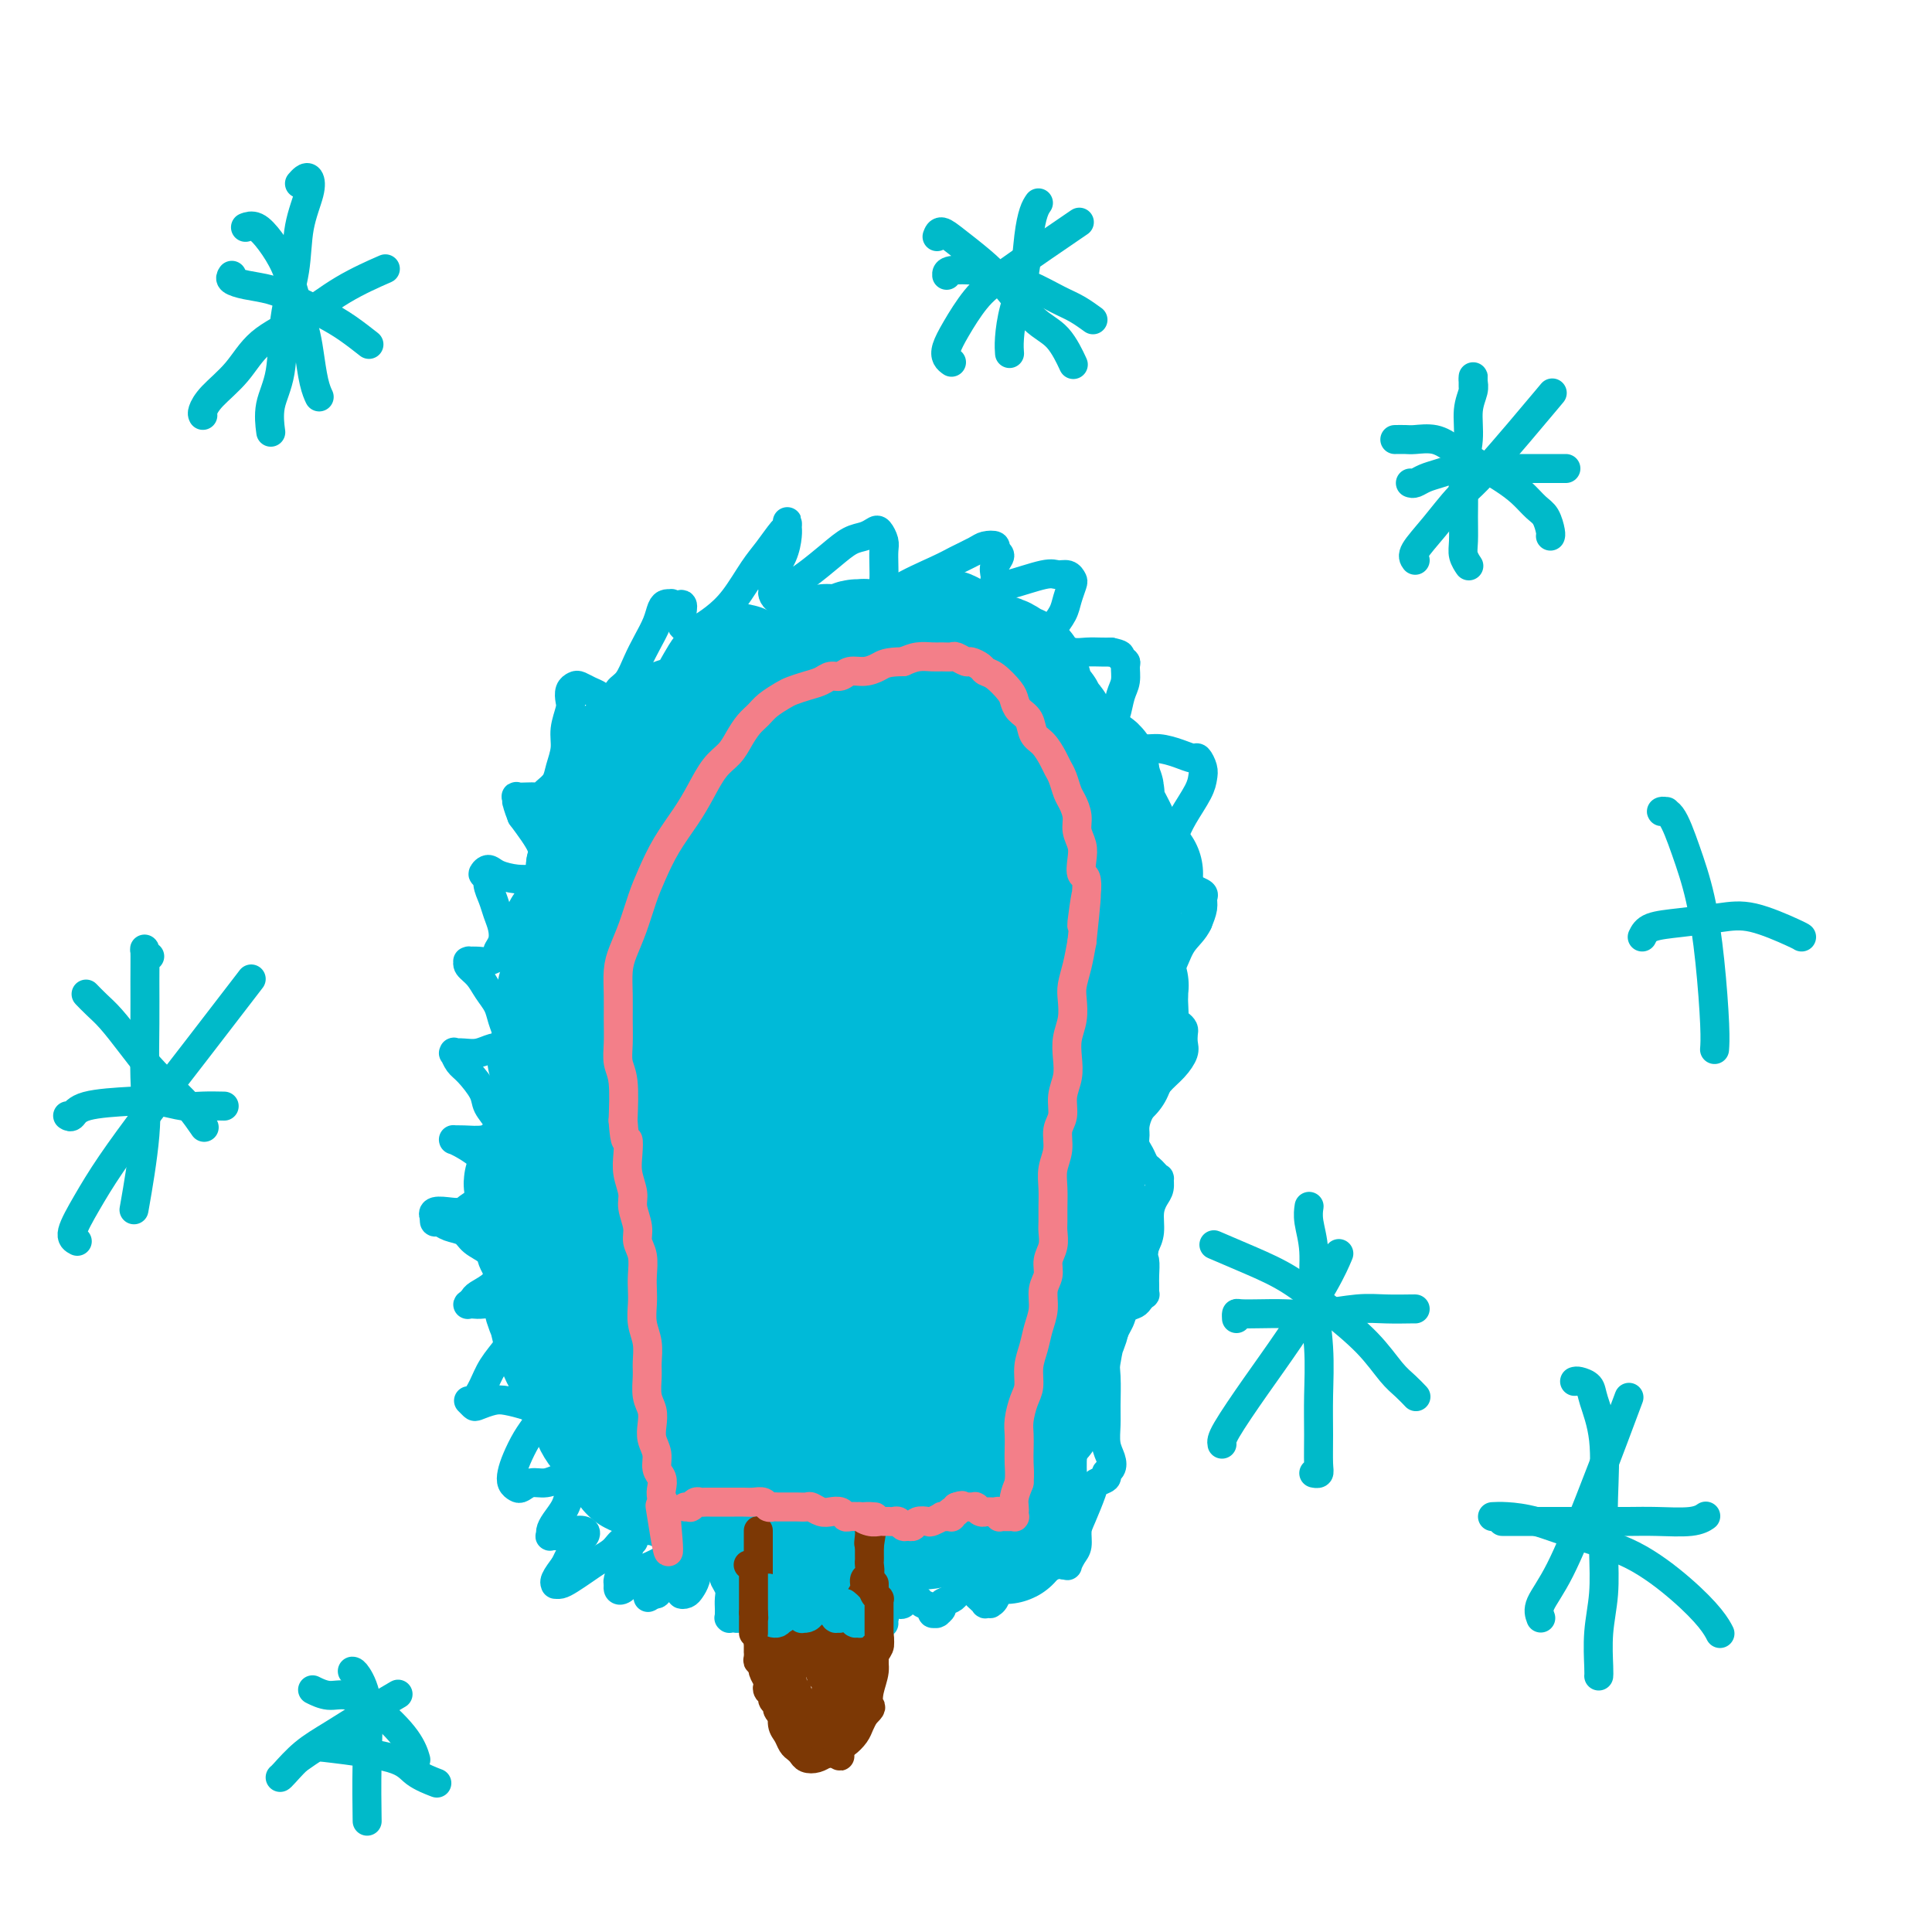 <svg viewBox='0 0 400 400' version='1.1' xmlns='http://www.w3.org/2000/svg' xmlns:xlink='http://www.w3.org/1999/xlink'><g fill='none' stroke='#7C3805' stroke-width='6' stroke-linecap='round' stroke-linejoin='round'><path d='M159,303c0.002,0.000 0.004,0.000 0,0c-0.004,-0.000 -0.015,-0.001 0,0c0.015,0.001 0.057,0.004 0,0c-0.057,-0.004 -0.211,-0.013 0,0c0.211,0.013 0.789,0.050 1,2c0.211,1.950 0.056,5.814 0,8c-0.056,2.186 -0.014,2.695 0,4c0.014,1.305 0.000,3.406 0,5c-0.000,1.594 0.013,2.680 0,4c-0.013,1.320 -0.052,2.874 0,4c0.052,1.126 0.195,1.822 0,3c-0.195,1.178 -0.729,2.836 -1,4c-0.271,1.164 -0.279,1.833 0,3c0.279,1.167 0.844,2.830 1,4c0.156,1.170 -0.099,1.846 0,3c0.099,1.154 0.551,2.785 1,4c0.449,1.215 0.894,2.013 1,3c0.106,0.987 -0.126,2.162 0,3c0.126,0.838 0.610,1.338 1,2c0.390,0.662 0.685,1.484 1,2c0.315,0.516 0.651,0.724 1,1c0.349,0.276 0.712,0.621 1,1c0.288,0.379 0.499,0.793 1,1c0.501,0.207 1.290,0.207 2,0c0.710,-0.207 1.342,-0.622 2,-1c0.658,-0.378 1.342,-0.720 2,-1c0.658,-0.280 1.290,-0.498 2,-1c0.710,-0.502 1.499,-1.289 2,-2c0.501,-0.711 0.715,-1.346 1,-2c0.285,-0.654 0.643,-1.327 1,-2'/><path d='M179,355c1.791,-1.717 1.268,-1.510 1,-2c-0.268,-0.490 -0.282,-1.677 0,-3c0.282,-1.323 0.859,-2.781 1,-4c0.141,-1.219 -0.155,-2.197 0,-3c0.155,-0.803 0.759,-1.429 1,-2c0.241,-0.571 0.117,-1.085 0,-3c-0.117,-1.915 -0.228,-5.230 0,-7c0.228,-1.770 0.793,-1.995 1,-3c0.207,-1.005 0.056,-2.790 0,-4c-0.056,-1.210 -0.015,-1.847 0,-3c0.015,-1.153 0.005,-2.824 0,-4c-0.005,-1.176 -0.005,-1.859 0,-3c0.005,-1.141 0.017,-2.739 0,-4c-0.017,-1.261 -0.061,-2.183 0,-3c0.061,-0.817 0.227,-1.529 0,-2c-0.227,-0.471 -0.846,-0.701 -1,-1c-0.154,-0.299 0.156,-0.669 0,-1c-0.156,-0.331 -0.777,-0.625 -1,-1c-0.223,-0.375 -0.046,-0.833 0,-1c0.046,-0.167 -0.039,-0.045 0,0c0.039,0.045 0.203,0.012 0,0c-0.203,-0.012 -0.772,-0.003 -1,0c-0.228,0.003 -0.114,0.002 0,0'/></g>
<g fill='none' stroke='#F37F89' stroke-width='6' stroke-linecap='round' stroke-linejoin='round'><path d='M137,301c-0.015,-0.423 -0.029,-0.845 0,-1c0.029,-0.155 0.102,-0.041 0,0c-0.102,0.041 -0.380,0.011 0,0c0.380,-0.011 1.418,-0.003 2,0c0.582,0.003 0.707,0.001 2,0c1.293,-0.001 3.753,-0.000 5,0c1.247,0.000 1.281,-0.000 2,0c0.719,0.000 2.122,0.000 3,0c0.878,-0.000 1.232,-0.001 2,0c0.768,0.001 1.952,0.004 3,0c1.048,-0.004 1.960,-0.015 3,0c1.040,0.015 2.207,0.057 3,0c0.793,-0.057 1.214,-0.212 2,0c0.786,0.212 1.939,0.793 3,1c1.061,0.207 2.030,0.042 3,0c0.970,-0.042 1.940,0.040 3,0c1.060,-0.040 2.208,-0.203 3,0c0.792,0.203 1.227,0.772 2,1c0.773,0.228 1.884,0.114 3,0c1.116,-0.114 2.237,-0.227 3,0c0.763,0.227 1.167,0.793 2,1c0.833,0.207 2.096,0.055 3,0c0.904,-0.055 1.449,-0.012 2,0c0.551,0.012 1.106,-0.007 2,0c0.894,0.007 2.125,0.040 3,0c0.875,-0.040 1.393,-0.154 2,0c0.607,0.154 1.304,0.577 2,1'/><path d='M200,304c10.151,0.464 4.030,0.124 2,0c-2.030,-0.124 0.031,-0.033 1,0c0.969,0.033 0.847,0.009 1,0c0.153,-0.009 0.581,-0.002 1,0c0.419,0.002 0.830,0.001 1,0c0.170,-0.001 0.098,-0.000 0,0c-0.098,0.000 -0.222,0.000 0,0c0.222,-0.000 0.792,-0.000 1,0c0.208,0.000 0.056,0.001 0,0c-0.056,-0.001 -0.015,-0.004 0,0c0.015,0.004 0.004,0.015 0,0c-0.004,-0.015 -0.001,-0.056 0,0c0.001,0.056 0.001,0.208 0,0c-0.001,-0.208 -0.001,-0.776 0,-1c0.001,-0.224 0.004,-0.106 0,0c-0.004,0.106 -0.016,0.198 0,0c0.016,-0.198 0.061,-0.685 0,-1c-0.061,-0.315 -0.228,-0.458 0,-1c0.228,-0.542 0.850,-1.484 1,-2c0.150,-0.516 -0.171,-0.606 0,-1c0.171,-0.394 0.834,-1.090 1,-2c0.166,-0.910 -0.166,-2.033 0,-3c0.166,-0.967 0.829,-1.777 1,-3c0.171,-1.223 -0.151,-2.858 0,-4c0.151,-1.142 0.775,-1.789 1,-3c0.225,-1.211 0.050,-2.984 0,-4c-0.050,-1.016 0.025,-1.273 0,-2c-0.025,-0.727 -0.150,-1.922 0,-3c0.150,-1.078 0.575,-2.039 1,-3'/><path d='M212,271c0.868,-5.803 0.036,-3.811 0,-4c-0.036,-0.189 0.722,-2.558 1,-4c0.278,-1.442 0.074,-1.956 0,-3c-0.074,-1.044 -0.020,-2.617 0,-4c0.020,-1.383 0.005,-2.574 0,-4c-0.005,-1.426 -0.001,-3.086 0,-5c0.001,-1.914 0.000,-4.081 0,-6c-0.000,-1.919 -0.000,-3.591 0,-6c0.000,-2.409 -0.000,-5.556 0,-8c0.000,-2.444 0.001,-4.185 0,-6c-0.001,-1.815 -0.004,-3.702 0,-6c0.004,-2.298 0.016,-5.005 0,-7c-0.016,-1.995 -0.059,-3.278 0,-5c0.059,-1.722 0.219,-3.884 0,-6c-0.219,-2.116 -0.817,-4.186 -1,-6c-0.183,-1.814 0.050,-3.371 0,-5c-0.050,-1.629 -0.384,-3.330 -1,-5c-0.616,-1.670 -1.515,-3.308 -2,-5c-0.485,-1.692 -0.556,-3.439 -1,-5c-0.444,-1.561 -1.262,-2.935 -2,-4c-0.738,-1.065 -1.398,-1.822 -2,-3c-0.602,-1.178 -1.146,-2.776 -2,-4c-0.854,-1.224 -2.016,-2.072 -3,-3c-0.984,-0.928 -1.789,-1.936 -3,-3c-1.211,-1.064 -2.827,-2.184 -4,-3c-1.173,-0.816 -1.903,-1.329 -3,-2c-1.097,-0.671 -2.562,-1.500 -4,-2c-1.438,-0.500 -2.849,-0.670 -4,-1c-1.151,-0.330 -2.041,-0.820 -3,-1c-0.959,-0.180 -1.988,-0.052 -3,0c-1.012,0.052 -2.006,0.026 -3,0'/><path d='M172,145c-3.553,-0.898 -2.435,-0.144 -3,0c-0.565,0.144 -2.813,-0.321 -4,0c-1.187,0.321 -1.314,1.430 -2,2c-0.686,0.570 -1.931,0.602 -3,1c-1.069,0.398 -1.962,1.162 -3,2c-1.038,0.838 -2.221,1.748 -3,3c-0.779,1.252 -1.154,2.844 -2,4c-0.846,1.156 -2.162,1.877 -3,3c-0.838,1.123 -1.197,2.649 -2,4c-0.803,1.351 -2.049,2.528 -3,4c-0.951,1.472 -1.607,3.239 -2,5c-0.393,1.761 -0.524,3.516 -1,5c-0.476,1.484 -1.297,2.696 -2,4c-0.703,1.304 -1.287,2.700 -2,4c-0.713,1.300 -1.554,2.503 -2,4c-0.446,1.497 -0.497,3.288 -1,5c-0.503,1.712 -1.459,3.346 -2,5c-0.541,1.654 -0.667,3.327 -1,5c-0.333,1.673 -0.874,3.346 -1,5c-0.126,1.654 0.162,3.287 0,5c-0.162,1.713 -0.775,3.504 -1,5c-0.225,1.496 -0.061,2.697 0,4c0.061,1.303 0.020,2.710 0,4c-0.020,1.290 -0.020,2.464 0,4c0.020,1.536 0.058,3.435 0,5c-0.058,1.565 -0.212,2.795 0,4c0.212,1.205 0.792,2.384 1,4c0.208,1.616 0.046,3.670 0,5c-0.046,1.330 0.026,1.935 0,3c-0.026,1.065 -0.150,2.590 0,4c0.150,1.410 0.575,2.705 1,4'/><path d='M131,261c0.325,6.880 0.139,3.579 0,3c-0.139,-0.579 -0.230,1.563 0,3c0.230,1.437 0.779,2.171 1,3c0.221,0.829 0.112,1.755 0,3c-0.112,1.245 -0.226,2.810 0,4c0.226,1.190 0.793,2.007 1,3c0.207,0.993 0.056,2.163 0,3c-0.056,0.837 -0.015,1.341 0,2c0.015,0.659 0.004,1.472 0,3c-0.004,1.528 -0.001,3.771 0,5c0.001,1.229 0.000,1.443 0,2c-0.000,0.557 -0.000,1.457 0,2c0.000,0.543 0.000,0.730 0,1c-0.000,0.270 -0.000,0.622 0,1c0.000,0.378 0.000,0.781 0,1c-0.000,0.219 -0.000,0.255 0,0c0.000,-0.255 0.000,-0.799 0,-1c-0.000,-0.201 -0.000,-0.057 0,0c0.000,0.057 0.000,0.029 0,0'/></g>
<g fill='none' stroke='#00BAD8' stroke-width='6' stroke-linecap='round' stroke-linejoin='round'><path d='M147,320c-0.105,-0.008 -0.210,-0.016 0,0c0.210,0.016 0.735,0.058 1,0c0.265,-0.058 0.271,-0.214 0,0c-0.271,0.214 -0.820,0.800 -1,1c-0.180,0.200 0.008,0.015 0,0c-0.008,-0.015 -0.211,0.139 0,0c0.211,-0.139 0.838,-0.571 1,-1c0.162,-0.429 -0.141,-0.855 0,-1c0.141,-0.145 0.724,-0.010 1,0c0.276,0.010 0.243,-0.107 0,0c-0.243,0.107 -0.695,0.438 -1,1c-0.305,0.562 -0.462,1.356 -1,2c-0.538,0.644 -1.455,1.140 -2,2c-0.545,0.860 -0.718,2.084 -1,3c-0.282,0.916 -0.675,1.522 -1,2c-0.325,0.478 -0.583,0.826 -1,1c-0.417,0.174 -0.994,0.173 -1,0c-0.006,-0.173 0.558,-0.518 1,-1c0.442,-0.482 0.763,-1.099 1,-2c0.237,-0.901 0.389,-2.084 1,-3c0.611,-0.916 1.679,-1.564 2,-2c0.321,-0.436 -0.107,-0.660 0,-1c0.107,-0.340 0.747,-0.795 0,0c-0.747,0.795 -2.883,2.840 -4,4c-1.117,1.160 -1.217,1.435 -2,2c-0.783,0.565 -2.249,1.421 -3,2c-0.751,0.579 -0.786,0.880 -1,1c-0.214,0.120 -0.607,0.060 -1,0'/><path d='M135,330c-1.676,1.320 -0.365,0.619 0,0c0.365,-0.619 -0.217,-1.157 0,-2c0.217,-0.843 1.233,-1.990 2,-3c0.767,-1.010 1.284,-1.883 2,-3c0.716,-1.117 1.632,-2.479 2,-3c0.368,-0.521 0.188,-0.201 0,0c-0.188,0.201 -0.382,0.282 -1,1c-0.618,0.718 -1.658,2.074 -3,3c-1.342,0.926 -2.986,1.422 -4,2c-1.014,0.578 -1.397,1.239 -2,2c-0.603,0.761 -1.427,1.621 -2,2c-0.573,0.379 -0.897,0.278 -1,0c-0.103,-0.278 0.015,-0.733 0,-1c-0.015,-0.267 -0.162,-0.345 0,-1c0.162,-0.655 0.634,-1.888 1,-3c0.366,-1.112 0.628,-2.103 1,-3c0.372,-0.897 0.855,-1.698 1,-2c0.145,-0.302 -0.047,-0.103 0,0c0.047,0.103 0.333,0.110 0,0c-0.333,-0.110 -1.286,-0.338 -2,0c-0.714,0.338 -1.189,1.243 -2,2c-0.811,0.757 -1.958,1.366 -3,2c-1.042,0.634 -1.977,1.295 -3,2c-1.023,0.705 -2.132,1.455 -3,2c-0.868,0.545 -1.495,0.883 -2,1c-0.505,0.117 -0.888,0.011 -1,0c-0.112,-0.011 0.047,0.074 0,0c-0.047,-0.074 -0.299,-0.307 0,-1c0.299,-0.693 1.150,-1.847 2,-3'/><path d='M117,324c0.429,-0.902 0.500,-1.157 1,-2c0.500,-0.843 1.428,-2.275 2,-3c0.572,-0.725 0.789,-0.744 1,-1c0.211,-0.256 0.417,-0.748 0,-1c-0.417,-0.252 -1.456,-0.263 -2,0c-0.544,0.263 -0.591,0.800 -1,1c-0.409,0.200 -1.179,0.062 -2,0c-0.821,-0.062 -1.691,-0.050 -2,0c-0.309,0.050 -0.056,0.137 0,0c0.056,-0.137 -0.087,-0.500 0,-1c0.087,-0.500 0.402,-1.138 1,-2c0.598,-0.862 1.478,-1.947 2,-3c0.522,-1.053 0.685,-2.073 1,-3c0.315,-0.927 0.783,-1.761 1,-2c0.217,-0.239 0.182,0.117 0,0c-0.182,-0.117 -0.511,-0.707 -1,-1c-0.489,-0.293 -1.139,-0.288 -2,0c-0.861,0.288 -1.933,0.859 -3,1c-1.067,0.141 -2.129,-0.150 -3,0c-0.871,0.150 -1.552,0.740 -2,1c-0.448,0.260 -0.664,0.190 -1,0c-0.336,-0.190 -0.791,-0.502 -1,-1c-0.209,-0.498 -0.172,-1.184 0,-2c0.172,-0.816 0.477,-1.762 1,-3c0.523,-1.238 1.262,-2.766 2,-4c0.738,-1.234 1.474,-2.173 2,-3c0.526,-0.827 0.842,-1.541 1,-2c0.158,-0.459 0.158,-0.662 0,-1c-0.158,-0.338 -0.474,-0.811 -1,-1c-0.526,-0.189 -1.263,-0.095 -2,0'/><path d='M109,291c-1.234,-0.366 -2.818,-0.782 -4,-1c-1.182,-0.218 -1.961,-0.238 -3,0c-1.039,0.238 -2.339,0.735 -3,1c-0.661,0.265 -0.684,0.298 -1,0c-0.316,-0.298 -0.926,-0.926 -1,-1c-0.074,-0.074 0.389,0.405 1,0c0.611,-0.405 1.369,-1.695 2,-3c0.631,-1.305 1.134,-2.626 2,-4c0.866,-1.374 2.096,-2.801 3,-4c0.904,-1.199 1.481,-2.171 2,-3c0.519,-0.829 0.981,-1.514 1,-2c0.019,-0.486 -0.404,-0.771 -1,-1c-0.596,-0.229 -1.365,-0.401 -2,-1c-0.635,-0.599 -1.138,-1.624 -2,-2c-0.862,-0.376 -2.084,-0.104 -3,0c-0.916,0.104 -1.527,0.040 -2,0c-0.473,-0.040 -0.810,-0.055 -1,0c-0.190,0.055 -0.233,0.179 0,0c0.233,-0.179 0.743,-0.663 1,-1c0.257,-0.337 0.262,-0.527 1,-1c0.738,-0.473 2.211,-1.229 3,-2c0.789,-0.771 0.895,-1.557 1,-2c0.105,-0.443 0.209,-0.542 0,-1c-0.209,-0.458 -0.731,-1.274 -1,-2c-0.269,-0.726 -0.285,-1.361 -1,-2c-0.715,-0.639 -2.129,-1.281 -3,-2c-0.871,-0.719 -1.200,-1.516 -2,-2c-0.800,-0.484 -2.070,-0.656 -3,-1c-0.930,-0.344 -1.520,-0.862 -2,-1c-0.480,-0.138 -0.852,0.103 -1,0c-0.148,-0.103 -0.074,-0.552 0,-1'/><path d='M90,252c-1.247,-1.892 2.135,-1.122 4,-1c1.865,0.122 2.213,-0.404 3,-1c0.787,-0.596 2.012,-1.262 3,-2c0.988,-0.738 1.738,-1.548 2,-2c0.262,-0.452 0.037,-0.544 0,-1c-0.037,-0.456 0.116,-1.275 0,-2c-0.116,-0.725 -0.500,-1.357 -1,-2c-0.500,-0.643 -1.114,-1.297 -2,-2c-0.886,-0.703 -2.042,-1.456 -3,-2c-0.958,-0.544 -1.717,-0.878 -2,-1c-0.283,-0.122 -0.091,-0.032 0,0c0.091,0.032 0.080,0.005 0,0c-0.080,-0.005 -0.228,0.010 0,0c0.228,-0.010 0.834,-0.046 2,0c1.166,0.046 2.894,0.175 4,0c1.106,-0.175 1.591,-0.653 2,-1c0.409,-0.347 0.741,-0.562 1,-1c0.259,-0.438 0.445,-1.100 0,-2c-0.445,-0.900 -1.521,-2.038 -2,-3c-0.479,-0.962 -0.363,-1.746 -1,-3c-0.637,-1.254 -2.029,-2.977 -3,-4c-0.971,-1.023 -1.523,-1.346 -2,-2c-0.477,-0.654 -0.879,-1.638 -1,-2c-0.121,-0.362 0.040,-0.101 0,0c-0.040,0.101 -0.281,0.041 0,0c0.281,-0.041 1.086,-0.062 2,0c0.914,0.062 1.938,0.209 3,0c1.062,-0.209 2.160,-0.774 3,-1c0.840,-0.226 1.420,-0.113 2,0'/><path d='M104,217c1.605,-0.895 1.118,-1.632 1,-2c-0.118,-0.368 0.135,-0.367 0,-1c-0.135,-0.633 -0.656,-1.899 -1,-3c-0.344,-1.101 -0.509,-2.036 -1,-3c-0.491,-0.964 -1.308,-1.957 -2,-3c-0.692,-1.043 -1.259,-2.136 -2,-3c-0.741,-0.864 -1.657,-1.500 -2,-2c-0.343,-0.500 -0.115,-0.865 0,-1c0.115,-0.135 0.115,-0.039 0,0c-0.115,0.039 -0.347,0.022 0,0c0.347,-0.022 1.274,-0.050 2,0c0.726,0.050 1.253,0.176 2,0c0.747,-0.176 1.714,-0.655 2,-1c0.286,-0.345 -0.108,-0.556 0,-1c0.108,-0.444 0.718,-1.119 1,-2c0.282,-0.881 0.234,-1.967 0,-3c-0.234,-1.033 -0.656,-2.013 -1,-3c-0.344,-0.987 -0.611,-1.982 -1,-3c-0.389,-1.018 -0.899,-2.060 -1,-3c-0.101,-0.940 0.206,-1.779 0,-2c-0.206,-0.221 -0.924,0.175 -1,0c-0.076,-0.175 0.490,-0.923 1,-1c0.510,-0.077 0.963,0.516 2,1c1.037,0.484 2.656,0.861 4,1c1.344,0.139 2.412,0.042 3,0c0.588,-0.042 0.696,-0.028 1,0c0.304,0.028 0.802,0.071 1,0c0.198,-0.071 0.094,-0.256 0,-1c-0.094,-0.744 -0.179,-2.046 0,-3c0.179,-0.954 0.623,-1.558 0,-3c-0.623,-1.442 -2.311,-3.721 -4,-6'/><path d='M108,169c-0.844,-2.088 -0.952,-2.808 -1,-3c-0.048,-0.192 -0.034,0.145 0,0c0.034,-0.145 0.089,-0.770 0,-1c-0.089,-0.230 -0.323,-0.064 0,0c0.323,0.064 1.204,0.026 2,0c0.796,-0.026 1.508,-0.039 2,0c0.492,0.039 0.763,0.132 1,0c0.237,-0.132 0.441,-0.488 1,-1c0.559,-0.512 1.474,-1.180 2,-2c0.526,-0.820 0.663,-1.791 1,-3c0.337,-1.209 0.874,-2.656 1,-4c0.126,-1.344 -0.159,-2.584 0,-4c0.159,-1.416 0.763,-3.007 1,-4c0.237,-0.993 0.108,-1.387 0,-2c-0.108,-0.613 -0.194,-1.443 0,-2c0.194,-0.557 0.667,-0.839 1,-1c0.333,-0.161 0.527,-0.199 1,0c0.473,0.199 1.225,0.635 2,1c0.775,0.365 1.573,0.657 2,1c0.427,0.343 0.485,0.735 1,1c0.515,0.265 1.489,0.403 2,0c0.511,-0.403 0.560,-1.346 1,-2c0.440,-0.654 1.270,-1.019 2,-2c0.730,-0.981 1.361,-2.578 2,-4c0.639,-1.422 1.285,-2.668 2,-4c0.715,-1.332 1.497,-2.750 2,-4c0.503,-1.250 0.726,-2.332 1,-3c0.274,-0.668 0.599,-0.921 1,-1c0.401,-0.079 0.877,0.017 1,0c0.123,-0.017 -0.108,-0.148 0,0c0.108,0.148 0.554,0.574 1,1'/><path d='M140,126c2.053,-2.300 1.185,0.451 1,2c-0.185,1.549 0.312,1.898 1,2c0.688,0.102 1.566,-0.041 2,0c0.434,0.041 0.422,0.266 1,0c0.578,-0.266 1.745,-1.024 3,-2c1.255,-0.976 2.599,-2.169 4,-4c1.401,-1.831 2.859,-4.299 4,-6c1.141,-1.701 1.966,-2.635 3,-4c1.034,-1.365 2.278,-3.160 3,-4c0.722,-0.840 0.924,-0.725 1,-1c0.076,-0.275 0.027,-0.941 0,-1c-0.027,-0.059 -0.031,0.489 0,1c0.031,0.511 0.099,0.987 0,2c-0.099,1.013 -0.364,2.564 -1,4c-0.636,1.436 -1.644,2.758 -2,4c-0.356,1.242 -0.060,2.406 0,3c0.060,0.594 -0.116,0.620 0,1c0.116,0.380 0.523,1.114 1,1c0.477,-0.114 1.023,-1.077 2,-2c0.977,-0.923 2.384,-1.806 4,-3c1.616,-1.194 3.441,-2.700 5,-4c1.559,-1.300 2.852,-2.395 4,-3c1.148,-0.605 2.150,-0.721 3,-1c0.850,-0.279 1.548,-0.721 2,-1c0.452,-0.279 0.657,-0.394 1,0c0.343,0.394 0.823,1.296 1,2c0.177,0.704 0.050,1.211 0,2c-0.050,0.789 -0.024,1.861 0,3c0.024,1.139 0.045,2.345 0,3c-0.045,0.655 -0.156,0.759 0,1c0.156,0.241 0.578,0.621 1,1'/><path d='M184,122c0.326,2.074 0.142,1.260 2,0c1.858,-1.260 5.760,-2.965 8,-4c2.240,-1.035 2.820,-1.398 4,-2c1.180,-0.602 2.962,-1.441 4,-2c1.038,-0.559 1.332,-0.838 2,-1c0.668,-0.162 1.710,-0.208 2,0c0.290,0.208 -0.171,0.671 0,1c0.171,0.329 0.973,0.523 1,1c0.027,0.477 -0.721,1.238 -1,2c-0.279,0.762 -0.088,1.527 0,2c0.088,0.473 0.072,0.655 0,1c-0.072,0.345 -0.199,0.853 0,1c0.199,0.147 0.725,-0.067 1,0c0.275,0.067 0.298,0.414 2,0c1.702,-0.414 5.084,-1.588 7,-2c1.916,-0.412 2.367,-0.063 3,0c0.633,0.063 1.450,-0.160 2,0c0.550,0.160 0.835,0.704 1,1c0.165,0.296 0.212,0.345 0,1c-0.212,0.655 -0.683,1.915 -1,3c-0.317,1.085 -0.479,1.993 -1,3c-0.521,1.007 -1.403,2.111 -2,3c-0.597,0.889 -0.911,1.562 -1,2c-0.089,0.438 0.048,0.639 0,1c-0.048,0.361 -0.280,0.881 0,1c0.280,0.119 1.072,-0.164 2,0c0.928,0.164 1.991,0.776 3,1c1.009,0.224 1.964,0.060 3,0c1.036,-0.060 2.153,-0.017 3,0c0.847,0.017 1.423,0.009 2,0'/><path d='M230,135c2.402,0.481 1.909,0.683 2,1c0.091,0.317 0.768,0.750 1,1c0.232,0.250 0.020,0.318 0,1c-0.020,0.682 0.152,1.979 0,3c-0.152,1.021 -0.628,1.765 -1,3c-0.372,1.235 -0.641,2.961 -1,4c-0.359,1.039 -0.809,1.393 -1,2c-0.191,0.607 -0.124,1.468 0,2c0.124,0.532 0.304,0.734 1,1c0.696,0.266 1.906,0.597 3,1c1.094,0.403 2.072,0.877 3,1c0.928,0.123 1.808,-0.105 3,0c1.192,0.105 2.698,0.541 4,1c1.302,0.459 2.400,0.939 3,1c0.600,0.061 0.701,-0.297 1,0c0.299,0.297 0.796,1.250 1,2c0.204,0.750 0.114,1.296 0,2c-0.114,0.704 -0.254,1.565 -1,3c-0.746,1.435 -2.099,3.445 -3,5c-0.901,1.555 -1.349,2.654 -2,4c-0.651,1.346 -1.504,2.938 -2,4c-0.496,1.062 -0.635,1.594 -1,2c-0.365,0.406 -0.958,0.686 -1,1c-0.042,0.314 0.466,0.662 1,1c0.534,0.338 1.096,0.667 2,1c0.904,0.333 2.152,0.669 3,1c0.848,0.331 1.296,0.658 2,1c0.704,0.342 1.663,0.700 2,1c0.337,0.300 0.052,0.542 0,1c-0.052,0.458 0.128,1.131 0,2c-0.128,0.869 -0.564,1.935 -1,3'/><path d='M248,191c-0.742,1.650 -2.097,2.773 -3,4c-0.903,1.227 -1.353,2.556 -2,4c-0.647,1.444 -1.492,3.003 -2,4c-0.508,0.997 -0.680,1.433 -1,2c-0.320,0.567 -0.787,1.265 -1,2c-0.213,0.735 -0.173,1.507 0,2c0.173,0.493 0.477,0.709 1,1c0.523,0.291 1.264,0.659 2,1c0.736,0.341 1.466,0.657 2,1c0.534,0.343 0.870,0.714 1,1c0.130,0.286 0.053,0.488 0,1c-0.053,0.512 -0.083,1.333 0,2c0.083,0.667 0.278,1.178 0,2c-0.278,0.822 -1.031,1.953 -2,3c-0.969,1.047 -2.154,2.010 -3,3c-0.846,0.990 -1.352,2.009 -2,3c-0.648,0.991 -1.439,1.956 -2,3c-0.561,1.044 -0.894,2.167 -1,3c-0.106,0.833 0.013,1.375 0,2c-0.013,0.625 -0.158,1.333 0,2c0.158,0.667 0.621,1.293 1,2c0.379,0.707 0.676,1.494 1,2c0.324,0.506 0.676,0.730 1,1c0.324,0.270 0.620,0.585 1,1c0.380,0.415 0.844,0.928 1,1c0.156,0.072 0.004,-0.298 0,0c-0.004,0.298 0.140,1.262 0,2c-0.140,0.738 -0.563,1.249 -1,2c-0.437,0.751 -0.887,1.741 -1,3c-0.113,1.259 0.111,2.788 0,4c-0.111,1.212 -0.555,2.106 -1,3'/><path d='M237,258c-0.464,2.383 -0.125,2.341 0,3c0.125,0.659 0.034,2.018 0,3c-0.034,0.982 -0.012,1.587 0,2c0.012,0.413 0.015,0.636 0,1c-0.015,0.364 -0.049,0.870 0,1c0.049,0.130 0.182,-0.116 0,0c-0.182,0.116 -0.677,0.595 -1,1c-0.323,0.405 -0.472,0.737 -1,1c-0.528,0.263 -1.434,0.459 -2,1c-0.566,0.541 -0.793,1.429 -1,2c-0.207,0.571 -0.395,0.826 -1,2c-0.605,1.174 -1.627,3.266 -2,5c-0.373,1.734 -0.096,3.112 0,5c0.096,1.888 0.013,4.288 0,6c-0.013,1.712 0.045,2.735 0,4c-0.045,1.265 -0.192,2.773 0,4c0.192,1.227 0.724,2.174 1,3c0.276,0.826 0.296,1.531 0,2c-0.296,0.469 -0.909,0.703 -1,1c-0.091,0.297 0.340,0.659 0,1c-0.340,0.341 -1.449,0.662 -2,1c-0.551,0.338 -0.543,0.695 -1,2c-0.457,1.305 -1.380,3.559 -2,5c-0.620,1.441 -0.936,2.071 -1,3c-0.064,0.929 0.123,2.159 0,3c-0.123,0.841 -0.558,1.294 -1,2c-0.442,0.706 -0.892,1.663 -1,2c-0.108,0.337 0.125,0.052 0,0c-0.125,-0.052 -0.607,0.128 -1,0c-0.393,-0.128 -0.696,-0.564 -1,-1'/><path d='M219,323c-2.062,3.019 -1.718,0.065 -2,-1c-0.282,-1.065 -1.192,-0.241 -2,0c-0.808,0.241 -1.516,-0.103 -2,0c-0.484,0.103 -0.745,0.651 -1,1c-0.255,0.349 -0.503,0.500 -1,1c-0.497,0.500 -1.242,1.349 -2,2c-0.758,0.651 -1.528,1.102 -2,2c-0.472,0.898 -0.648,2.241 -1,3c-0.352,0.759 -0.882,0.932 -1,1c-0.118,0.068 0.175,0.029 0,0c-0.175,-0.029 -0.820,-0.050 -1,0c-0.180,0.050 0.103,0.170 0,0c-0.103,-0.170 -0.591,-0.631 -1,-1c-0.409,-0.369 -0.738,-0.646 -1,-1c-0.262,-0.354 -0.456,-0.785 -1,-1c-0.544,-0.215 -1.437,-0.212 -2,0c-0.563,0.212 -0.796,0.635 -1,1c-0.204,0.365 -0.381,0.672 -1,1c-0.619,0.328 -1.681,0.676 -2,1c-0.319,0.324 0.107,0.624 0,1c-0.107,0.376 -0.745,0.830 -1,1c-0.255,0.170 -0.128,0.057 0,0c0.128,-0.057 0.255,-0.057 0,0c-0.255,0.057 -0.894,0.173 -1,0c-0.106,-0.173 0.322,-0.635 0,-1c-0.322,-0.365 -1.392,-0.634 -2,-1c-0.608,-0.366 -0.754,-0.830 -1,-1c-0.246,-0.170 -0.592,-0.046 -1,0c-0.408,0.046 -0.879,0.012 -1,0c-0.121,-0.012 0.108,-0.004 0,0c-0.108,0.004 -0.554,0.002 -1,0'/><path d='M187,331c-0.924,-0.449 -0.233,-0.072 0,0c0.233,0.072 0.010,-0.163 0,0c-0.010,0.163 0.193,0.723 0,1c-0.193,0.277 -0.784,0.271 -1,0c-0.216,-0.271 -0.059,-0.807 0,-1c0.059,-0.193 0.020,-0.044 0,0c-0.020,0.044 -0.019,-0.016 0,0c0.019,0.016 0.058,0.109 0,0c-0.058,-0.109 -0.211,-0.421 0,-1c0.211,-0.579 0.788,-1.425 1,-2c0.212,-0.575 0.061,-0.879 0,-1c-0.061,-0.121 -0.030,-0.061 0,0'/><path d='M149,319c-0.000,-0.000 -0.000,-0.001 0,0c0.000,0.001 0.000,0.003 0,0c-0.000,-0.003 -0.001,-0.012 0,0c0.001,0.012 0.004,0.045 0,0c-0.004,-0.045 -0.015,-0.166 0,0c0.015,0.166 0.057,0.621 0,1c-0.057,0.379 -0.211,0.683 0,1c0.211,0.317 0.788,0.647 1,1c0.212,0.353 0.061,0.727 0,1c-0.061,0.273 -0.030,0.443 0,1c0.030,0.557 0.061,1.501 0,2c-0.061,0.499 -0.212,0.553 0,1c0.212,0.447 0.789,1.286 1,2c0.211,0.714 0.057,1.301 0,2c-0.057,0.699 -0.016,1.508 0,2c0.016,0.492 0.008,0.668 0,1c-0.008,0.332 -0.016,0.821 0,1c0.016,0.179 0.056,0.048 0,0c-0.056,-0.048 -0.207,-0.012 0,0c0.207,0.012 0.772,0.001 1,0c0.228,-0.001 0.118,0.010 0,0c-0.118,-0.010 -0.242,-0.040 0,0c0.242,0.040 0.852,0.150 1,0c0.148,-0.150 -0.167,-0.561 0,-1c0.167,-0.439 0.814,-0.905 1,-1c0.186,-0.095 -0.090,0.182 0,0c0.090,-0.182 0.546,-0.822 1,-1c0.454,-0.178 0.905,0.107 1,0c0.095,-0.107 -0.167,-0.606 0,-1c0.167,-0.394 0.762,-0.684 1,-1c0.238,-0.316 0.119,-0.658 0,-1'/><path d='M157,329c0.845,-1.155 0.958,-1.042 1,-1c0.042,0.042 0.012,0.012 0,0c-0.012,-0.012 -0.006,-0.006 0,0'/><path d='M154,332c0.000,0.122 0.000,0.244 0,0c-0.000,-0.244 -0.000,-0.853 0,-1c0.000,-0.147 0.000,0.168 0,0c-0.000,-0.168 -0.000,-0.818 0,-1c0.000,-0.182 0.001,0.106 0,0c-0.001,-0.106 -0.004,-0.605 0,-1c0.004,-0.395 0.014,-0.686 0,-1c-0.014,-0.314 -0.053,-0.650 0,-1c0.053,-0.350 0.196,-0.713 0,-1c-0.196,-0.287 -0.733,-0.499 -1,-1c-0.267,-0.501 -0.264,-1.290 0,-2c0.264,-0.710 0.788,-1.341 1,-2c0.212,-0.659 0.113,-1.346 0,-2c-0.113,-0.654 -0.241,-1.274 0,-2c0.241,-0.726 0.849,-1.557 1,-2c0.151,-0.443 -0.156,-0.496 0,-1c0.156,-0.504 0.774,-1.458 1,-2c0.226,-0.542 0.060,-0.671 0,-1c-0.060,-0.329 -0.015,-0.858 0,-1c0.015,-0.142 0.000,0.102 0,0c-0.000,-0.102 0.014,-0.549 0,-1c-0.014,-0.451 -0.056,-0.905 0,-1c0.056,-0.095 0.211,0.171 0,0c-0.211,-0.171 -0.789,-0.778 -1,-1c-0.211,-0.222 -0.056,-0.060 0,0c0.056,0.060 0.011,0.016 0,0c-0.011,-0.016 0.011,-0.004 0,0c-0.011,0.004 -0.054,0.001 0,0c0.054,-0.001 0.207,-0.000 0,0c-0.207,0.000 -0.773,0.000 -1,0c-0.227,-0.000 -0.113,-0.000 0,0'/><path d='M154,307c0.064,-3.867 0.224,-1.036 0,0c-0.224,1.036 -0.834,0.277 -1,0c-0.166,-0.277 0.110,-0.070 0,0c-0.110,0.070 -0.607,0.005 -1,0c-0.393,-0.005 -0.684,0.051 -1,0c-0.316,-0.051 -0.658,-0.210 -1,0c-0.342,0.210 -0.684,0.788 -1,1c-0.316,0.212 -0.607,0.057 -1,0c-0.393,-0.057 -0.890,-0.015 -1,0c-0.110,0.015 0.166,0.004 0,0c-0.166,-0.004 -0.776,-0.001 -1,0c-0.224,0.001 -0.064,0.000 0,0c0.064,-0.000 0.032,0.001 0,0c-0.032,-0.001 -0.064,-0.004 0,0c0.064,0.004 0.223,0.015 0,0c-0.223,-0.015 -0.830,-0.057 -1,0c-0.170,0.057 0.095,0.211 0,0c-0.095,-0.211 -0.551,-0.789 -1,-1c-0.449,-0.211 -0.890,-0.057 -1,0c-0.110,0.057 0.111,0.015 0,0c-0.111,-0.015 -0.555,-0.004 -1,0c-0.445,0.004 -0.893,0.001 -1,0c-0.107,-0.001 0.126,-0.000 0,0c-0.126,0.000 -0.611,0.000 -1,0c-0.389,-0.000 -0.683,-0.000 -1,0c-0.317,0.000 -0.659,0.000 -1,0'/><path d='M138,307c-2.411,0.061 -0.440,0.212 0,0c0.440,-0.212 -0.652,-0.788 -1,-1c-0.348,-0.212 0.046,-0.061 0,0c-0.046,0.061 -0.533,0.031 -1,0c-0.467,-0.031 -0.912,-0.065 -1,0c-0.088,0.065 0.183,0.227 0,0c-0.183,-0.227 -0.820,-0.845 -1,-1c-0.180,-0.155 0.096,0.151 0,0c-0.096,-0.151 -0.566,-0.758 -1,-1c-0.434,-0.242 -0.834,-0.117 -1,0c-0.166,0.117 -0.097,0.228 0,0c0.097,-0.228 0.223,-0.793 0,-1c-0.223,-0.207 -0.796,-0.055 -1,0c-0.204,0.055 -0.041,0.015 0,0c0.041,-0.015 -0.042,-0.004 0,0c0.042,0.004 0.207,0.001 0,0c-0.207,-0.001 -0.787,-0.000 -1,0c-0.213,0.000 -0.061,0.000 0,0c0.061,-0.000 0.030,-0.000 0,0c-0.030,0.000 -0.061,0.001 0,0c0.061,-0.001 0.213,-0.004 0,0c-0.213,0.004 -0.792,0.015 -1,0c-0.208,-0.015 -0.045,-0.056 0,0c0.045,0.056 -0.026,0.207 0,0c0.026,-0.207 0.150,-0.774 0,-1c-0.150,-0.226 -0.575,-0.113 -1,0'/><path d='M128,302c-1.563,-0.951 -0.471,-0.827 0,-1c0.471,-0.173 0.322,-0.642 0,-1c-0.322,-0.358 -0.818,-0.604 -1,-1c-0.182,-0.396 -0.049,-0.942 0,-1c0.049,-0.058 0.013,0.373 0,0c-0.013,-0.373 -0.004,-1.549 0,-2c0.004,-0.451 0.001,-0.178 0,0c-0.001,0.178 -0.001,0.259 0,0c0.001,-0.259 0.001,-0.858 0,-1c-0.001,-0.142 -0.004,0.173 0,0c0.004,-0.173 0.015,-0.834 0,-1c-0.015,-0.166 -0.057,0.162 0,0c0.057,-0.162 0.211,-0.813 0,-1c-0.211,-0.187 -0.789,0.091 -1,0c-0.211,-0.091 -0.057,-0.549 0,-1c0.057,-0.451 0.015,-0.894 0,-1c-0.015,-0.106 -0.004,0.126 0,0c0.004,-0.126 0.001,-0.611 0,-1c-0.001,-0.389 -0.000,-0.681 0,-1c0.000,-0.319 0.000,-0.663 0,-1c-0.000,-0.337 -0.000,-0.667 0,-1c0.000,-0.333 0.000,-0.670 0,-1c-0.000,-0.330 -0.000,-0.652 0,-1c0.000,-0.348 0.001,-0.723 0,-1c-0.001,-0.277 -0.004,-0.455 0,-1c0.004,-0.545 0.015,-1.455 0,-2c-0.015,-0.545 -0.056,-0.723 0,-1c0.056,-0.277 0.207,-0.651 0,-1c-0.207,-0.349 -0.774,-0.671 -1,-1c-0.226,-0.329 -0.113,-0.664 0,-1'/><path d='M125,277c-0.464,-4.046 -0.123,-1.662 0,-1c0.123,0.662 0.029,-0.400 0,-1c-0.029,-0.600 0.006,-0.739 0,-1c-0.006,-0.261 -0.053,-0.643 0,-1c0.053,-0.357 0.207,-0.687 0,-1c-0.207,-0.313 -0.774,-0.609 -1,-1c-0.226,-0.391 -0.112,-0.878 0,-1c0.112,-0.122 0.222,0.122 0,0c-0.222,-0.122 -0.778,-0.611 -1,-1c-0.222,-0.389 -0.112,-0.678 0,-1c0.112,-0.322 0.226,-0.678 0,-1c-0.226,-0.322 -0.792,-0.611 -1,-1c-0.208,-0.389 -0.060,-0.878 0,-1c0.060,-0.122 0.030,0.122 0,0c-0.030,-0.122 -0.061,-0.610 0,-1c0.061,-0.390 0.212,-0.682 0,-1c-0.212,-0.318 -0.789,-0.663 -1,-1c-0.211,-0.337 -0.057,-0.667 0,-1c0.057,-0.333 0.015,-0.667 0,-1c-0.015,-0.333 -0.004,-0.663 0,-1c0.004,-0.337 0.001,-0.682 0,-1c-0.001,-0.318 -0.000,-0.610 0,-1c0.000,-0.390 0.000,-0.878 0,-1c-0.000,-0.122 -0.000,0.122 0,0c0.000,-0.122 0.000,-0.610 0,-1c-0.000,-0.390 -0.000,-0.682 0,-1c0.000,-0.318 0.000,-0.663 0,-1c-0.000,-0.337 -0.000,-0.668 0,-1c0.000,-0.332 0.000,-0.666 0,-1c-0.000,-0.334 -0.000,-0.667 0,-1c0.000,-0.333 0.000,-0.667 0,-1'/><path d='M121,249c-0.619,-4.511 -0.166,-1.790 0,-1c0.166,0.790 0.044,-0.352 0,-1c-0.044,-0.648 -0.012,-0.804 0,-1c0.012,-0.196 0.002,-0.433 0,-1c-0.002,-0.567 0.003,-1.465 0,-2c-0.003,-0.535 -0.015,-0.707 0,-1c0.015,-0.293 0.057,-0.709 0,-1c-0.057,-0.291 -0.211,-0.459 0,-1c0.211,-0.541 0.789,-1.454 1,-2c0.211,-0.546 0.057,-0.725 0,-1c-0.057,-0.275 -0.016,-0.647 0,-1c0.016,-0.353 0.008,-0.687 0,-1c-0.008,-0.313 -0.016,-0.606 0,-1c0.016,-0.394 0.057,-0.890 0,-1c-0.057,-0.110 -0.211,0.166 0,0c0.211,-0.166 0.789,-0.774 1,-1c0.211,-0.226 0.056,-0.071 0,0c-0.056,0.071 -0.011,0.058 0,0c0.011,-0.058 -0.011,-0.161 0,0c0.011,0.161 0.055,0.587 0,1c-0.055,0.413 -0.208,0.815 0,2c0.208,1.185 0.776,3.154 1,6c0.224,2.846 0.102,6.570 0,10c-0.102,3.430 -0.186,6.566 0,10c0.186,3.434 0.641,7.166 1,10c0.359,2.834 0.621,4.771 1,6c0.379,1.229 0.875,1.752 1,2c0.125,0.248 -0.121,0.221 0,0c0.121,-0.221 0.610,-0.636 1,-2c0.390,-1.364 0.683,-3.675 1,-6c0.317,-2.325 0.659,-4.662 1,-7'/><path d='M130,264c0.849,-3.206 0.971,-4.719 1,-6c0.029,-1.281 -0.034,-2.328 0,-3c0.034,-0.672 0.164,-0.969 0,-1c-0.164,-0.031 -0.621,0.204 -1,1c-0.379,0.796 -0.680,2.155 -1,4c-0.320,1.845 -0.660,4.178 -1,7c-0.340,2.822 -0.682,6.132 -1,9c-0.318,2.868 -0.613,5.293 -1,8c-0.387,2.707 -0.864,5.697 -1,8c-0.136,2.303 0.071,3.921 0,5c-0.071,1.079 -0.420,1.619 0,2c0.420,0.381 1.610,0.603 2,1c0.390,0.397 -0.021,0.969 2,-3c2.021,-3.969 6.475,-12.479 9,-18c2.525,-5.521 3.122,-8.052 4,-11c0.878,-2.948 2.037,-6.312 3,-9c0.963,-2.688 1.730,-4.699 2,-6c0.270,-1.301 0.043,-1.892 0,-2c-0.043,-0.108 0.098,0.267 0,1c-0.098,0.733 -0.435,1.825 -1,4c-0.565,2.175 -1.359,5.433 -2,9c-0.641,3.567 -1.128,7.443 -2,11c-0.872,3.557 -2.130,6.796 -3,10c-0.870,3.204 -1.353,6.372 -2,9c-0.647,2.628 -1.460,4.716 -2,6c-0.540,1.284 -0.808,1.764 -1,2c-0.192,0.236 -0.309,0.228 0,0c0.309,-0.228 1.045,-0.677 2,-2c0.955,-1.323 2.130,-3.521 3,-6c0.870,-2.479 1.435,-5.240 2,-8'/><path d='M141,286c1.337,-3.496 1.678,-5.236 2,-7c0.322,-1.764 0.625,-3.552 1,-5c0.375,-1.448 0.821,-2.557 1,-3c0.179,-0.443 0.089,-0.222 0,0'/></g>
<g fill='none' stroke='#00BAD8' stroke-width='28' stroke-linecap='round' stroke-linejoin='round'><path d='M158,195c-0.479,-0.221 -0.958,-0.441 -1,0c-0.042,0.441 0.353,1.544 0,3c-0.353,1.456 -1.454,3.265 -2,5c-0.546,1.735 -0.537,3.396 -1,5c-0.463,1.604 -1.397,3.152 -2,5c-0.603,1.848 -0.874,3.997 -1,5c-0.126,1.003 -0.109,0.861 0,1c0.109,0.139 0.308,0.560 1,0c0.692,-0.560 1.876,-2.102 3,-4c1.124,-1.898 2.186,-4.152 4,-7c1.814,-2.848 4.378,-6.290 6,-9c1.622,-2.710 2.301,-4.688 3,-7c0.699,-2.312 1.417,-4.957 2,-7c0.583,-2.043 1.032,-3.482 1,-4c-0.032,-0.518 -0.545,-0.114 -1,0c-0.455,0.114 -0.852,-0.063 -2,1c-1.148,1.063 -3.045,3.366 -5,6c-1.955,2.634 -3.967,5.600 -6,9c-2.033,3.400 -4.087,7.235 -6,11c-1.913,3.765 -3.684,7.460 -5,11c-1.316,3.540 -2.177,6.925 -3,10c-0.823,3.075 -1.608,5.839 -2,8c-0.392,2.161 -0.392,3.719 0,5c0.392,1.281 1.177,2.285 2,3c0.823,0.715 1.683,1.140 3,1c1.317,-0.140 3.092,-0.846 5,-2c1.908,-1.154 3.948,-2.757 6,-5c2.052,-2.243 4.117,-5.127 6,-8c1.883,-2.873 3.584,-5.735 5,-9c1.416,-3.265 2.547,-6.933 3,-10c0.453,-3.067 0.226,-5.534 0,-8'/><path d='M171,204c0.905,-5.114 -0.834,-4.399 -2,-5c-1.166,-0.601 -1.759,-2.517 -3,-4c-1.241,-1.483 -3.131,-2.533 -5,-3c-1.869,-0.467 -3.716,-0.351 -6,0c-2.284,0.351 -5.004,0.936 -7,2c-1.996,1.064 -3.267,2.605 -5,4c-1.733,1.395 -3.926,2.643 -7,7c-3.074,4.357 -7.028,11.821 -9,16c-1.972,4.179 -1.963,5.071 -2,7c-0.037,1.929 -0.119,4.896 0,7c0.119,2.104 0.439,3.346 1,5c0.561,1.654 1.361,3.720 2,5c0.639,1.280 1.116,1.776 2,2c0.884,0.224 2.174,0.178 3,0c0.826,-0.178 1.189,-0.486 2,-1c0.811,-0.514 2.072,-1.234 3,-2c0.928,-0.766 1.525,-1.577 2,-3c0.475,-1.423 0.828,-3.456 1,-5c0.172,-1.544 0.163,-2.597 0,-4c-0.163,-1.403 -0.481,-3.155 -1,-4c-0.519,-0.845 -1.241,-0.783 -2,-1c-0.759,-0.217 -1.555,-0.715 -2,-1c-0.445,-0.285 -0.539,-0.359 -1,0c-0.461,0.359 -1.289,1.151 -2,2c-0.711,0.849 -1.304,1.757 -2,3c-0.696,1.243 -1.493,2.822 -2,4c-0.507,1.178 -0.724,1.955 -1,3c-0.276,1.045 -0.613,2.358 -1,4c-0.387,1.642 -0.825,3.612 -1,5c-0.175,1.388 -0.088,2.194 0,3'/><path d='M126,250c-0.529,2.956 -0.353,2.846 0,3c0.353,0.154 0.883,0.573 1,1c0.117,0.427 -0.178,0.861 0,1c0.178,0.139 0.829,-0.018 1,0c0.171,0.018 -0.139,0.212 0,0c0.139,-0.212 0.728,-0.831 1,-1c0.272,-0.169 0.228,0.112 0,0c-0.228,-0.112 -0.638,-0.619 -1,-1c-0.362,-0.381 -0.675,-0.638 -1,-1c-0.325,-0.362 -0.660,-0.830 -1,-1c-0.340,-0.170 -0.683,-0.042 -1,0c-0.317,0.042 -0.607,-0.003 -1,0c-0.393,0.003 -0.889,0.053 -1,0c-0.111,-0.053 0.163,-0.210 0,0c-0.163,0.210 -0.762,0.789 -1,1c-0.238,0.211 -0.116,0.056 0,0c0.116,-0.056 0.224,-0.014 0,0c-0.224,0.014 -0.782,0.000 -1,0c-0.218,-0.000 -0.096,0.014 0,0c0.096,-0.014 0.167,-0.056 0,0c-0.167,0.056 -0.570,0.211 -1,0c-0.430,-0.211 -0.886,-0.789 -1,-1c-0.114,-0.211 0.114,-0.057 0,0c-0.114,0.057 -0.570,0.015 -1,0c-0.430,-0.015 -0.834,-0.005 -1,0c-0.166,0.005 -0.093,0.005 0,0c0.093,-0.005 0.207,-0.015 0,0c-0.207,0.015 -0.736,0.056 -1,0c-0.264,-0.056 -0.263,-0.207 0,0c0.263,0.207 0.790,0.774 1,1c0.210,0.226 0.105,0.113 0,0'/><path d='M117,252c-1.083,0.171 -0.289,0.098 0,0c0.289,-0.098 0.074,-0.222 0,0c-0.074,0.222 -0.006,0.792 0,1c0.006,0.208 -0.051,0.056 0,0c0.051,-0.056 0.210,-0.016 0,0c-0.210,0.016 -0.788,0.008 -1,0c-0.212,-0.008 -0.057,-0.016 0,0c0.057,0.016 0.015,0.057 0,0c-0.015,-0.057 -0.004,-0.211 0,0c0.004,0.211 0.001,0.789 0,1c-0.001,0.211 -0.001,0.057 0,0c0.001,-0.057 0.001,-0.015 0,0c-0.001,0.015 -0.003,0.004 0,0c0.003,-0.004 0.011,-0.001 0,0c-0.011,0.001 -0.041,-0.000 0,0c0.041,0.000 0.154,0.001 0,0c-0.154,-0.001 -0.576,-0.004 -1,0c-0.424,0.004 -0.849,0.015 -1,0c-0.151,-0.015 -0.026,-0.057 0,0c0.026,0.057 -0.046,0.211 0,0c0.046,-0.211 0.208,-0.789 0,-1c-0.208,-0.211 -0.788,-0.057 -1,0c-0.212,0.057 -0.057,0.015 0,0c0.057,-0.015 0.015,-0.004 0,0c-0.015,0.004 -0.004,0.001 0,0c0.004,-0.001 0.002,-0.001 0,0'/><path d='M113,253c-0.845,0.155 -0.959,0.041 -1,0c-0.041,-0.041 -0.009,-0.010 0,0c0.009,0.010 -0.006,-0.002 0,0c0.006,0.002 0.031,0.019 0,0c-0.031,-0.019 -0.118,-0.072 0,0c0.118,0.072 0.443,0.269 1,0c0.557,-0.269 1.347,-1.003 2,-1c0.653,0.003 1.168,0.744 2,1c0.832,0.256 1.979,0.028 3,0c1.021,-0.028 1.914,0.144 3,0c1.086,-0.144 2.364,-0.606 3,-1c0.636,-0.394 0.631,-0.721 1,-1c0.369,-0.279 1.113,-0.509 1,-1c-0.113,-0.491 -1.084,-1.241 -2,-2c-0.916,-0.759 -1.779,-1.525 -3,-2c-1.221,-0.475 -2.801,-0.659 -4,-1c-1.199,-0.341 -2.018,-0.838 -3,-1c-0.982,-0.162 -2.128,0.010 -3,0c-0.872,-0.010 -1.469,-0.201 -2,0c-0.531,0.201 -0.995,0.794 -1,1c-0.005,0.206 0.449,0.026 1,0c0.551,-0.026 1.198,0.102 2,0c0.802,-0.102 1.761,-0.435 3,-1c1.239,-0.565 2.760,-1.362 4,-2c1.240,-0.638 2.198,-1.116 3,-2c0.802,-0.884 1.449,-2.174 2,-3c0.551,-0.826 1.007,-1.188 1,-2c-0.007,-0.812 -0.476,-2.073 -1,-3c-0.524,-0.927 -1.103,-1.519 -2,-2c-0.897,-0.481 -2.114,-0.852 -3,-1c-0.886,-0.148 -1.443,-0.074 -2,0'/><path d='M118,229c-1.251,-0.286 -0.879,0.499 -1,1c-0.121,0.501 -0.734,0.720 -1,1c-0.266,0.280 -0.184,0.623 0,1c0.184,0.377 0.469,0.790 1,1c0.531,0.210 1.307,0.219 2,0c0.693,-0.219 1.304,-0.666 2,-1c0.696,-0.334 1.479,-0.555 2,-1c0.521,-0.445 0.781,-1.114 1,-2c0.219,-0.886 0.398,-1.989 0,-3c-0.398,-1.011 -1.374,-1.931 -2,-3c-0.626,-1.069 -0.901,-2.287 -2,-3c-1.099,-0.713 -3.022,-0.919 -4,-1c-0.978,-0.081 -1.013,-0.036 -1,0c0.013,0.036 0.072,0.064 0,0c-0.072,-0.064 -0.276,-0.219 0,0c0.276,0.219 1.030,0.812 2,1c0.970,0.188 2.155,-0.031 3,0c0.845,0.031 1.350,0.310 2,0c0.650,-0.310 1.447,-1.209 2,-2c0.553,-0.791 0.863,-1.472 1,-2c0.137,-0.528 0.101,-0.901 0,-2c-0.101,-1.099 -0.266,-2.922 -1,-4c-0.734,-1.078 -2.038,-1.410 -3,-2c-0.962,-0.590 -1.581,-1.437 -2,-2c-0.419,-0.563 -0.639,-0.841 -1,-1c-0.361,-0.159 -0.862,-0.200 -1,0c-0.138,0.200 0.087,0.641 0,1c-0.087,0.359 -0.485,0.635 0,1c0.485,0.365 1.853,0.819 3,1c1.147,0.181 2.074,0.091 3,0'/><path d='M123,208c0.949,0.408 1.320,0.429 2,0c0.680,-0.429 1.668,-1.308 2,-2c0.332,-0.692 0.006,-1.199 0,-2c-0.006,-0.801 0.307,-1.898 0,-3c-0.307,-1.102 -1.235,-2.209 -2,-3c-0.765,-0.791 -1.369,-1.266 -2,-2c-0.631,-0.734 -1.291,-1.728 -2,-2c-0.709,-0.272 -1.467,0.178 -2,0c-0.533,-0.178 -0.840,-0.986 -1,-1c-0.160,-0.014 -0.171,0.765 0,1c0.171,0.235 0.526,-0.073 1,0c0.474,0.073 1.069,0.526 2,1c0.931,0.474 2.197,0.969 3,1c0.803,0.031 1.141,-0.403 2,-1c0.859,-0.597 2.238,-1.356 3,-2c0.762,-0.644 0.906,-1.171 1,-2c0.094,-0.829 0.137,-1.959 0,-3c-0.137,-1.041 -0.453,-1.991 -1,-3c-0.547,-1.009 -1.324,-2.076 -2,-3c-0.676,-0.924 -1.251,-1.705 -2,-2c-0.749,-0.295 -1.674,-0.104 -2,0c-0.326,0.104 -0.054,0.122 0,0c0.054,-0.122 -0.109,-0.385 0,0c0.109,0.385 0.490,1.417 1,2c0.510,0.583 1.149,0.715 2,1c0.851,0.285 1.913,0.723 3,1c1.087,0.277 2.197,0.395 3,0c0.803,-0.395 1.298,-1.302 2,-2c0.702,-0.698 1.612,-1.188 2,-2c0.388,-0.812 0.254,-1.946 0,-3c-0.254,-1.054 -0.627,-2.027 -1,-3'/><path d='M135,174c-0.272,-1.442 -0.451,-2.047 -1,-3c-0.549,-0.953 -1.469,-2.253 -2,-3c-0.531,-0.747 -0.672,-0.939 -1,-1c-0.328,-0.061 -0.842,0.011 -1,0c-0.158,-0.011 0.040,-0.103 0,0c-0.040,0.103 -0.319,0.403 0,1c0.319,0.597 1.235,1.493 2,2c0.765,0.507 1.380,0.625 2,1c0.620,0.375 1.246,1.006 2,1c0.754,-0.006 1.636,-0.648 2,-1c0.364,-0.352 0.210,-0.414 0,-1c-0.210,-0.586 -0.477,-1.697 -1,-3c-0.523,-1.303 -1.303,-2.798 -2,-4c-0.697,-1.202 -1.312,-2.110 -2,-3c-0.688,-0.890 -1.450,-1.763 -2,-2c-0.550,-0.237 -0.889,0.163 -1,0c-0.111,-0.163 0.005,-0.888 0,-1c-0.005,-0.112 -0.130,0.390 0,1c0.130,0.610 0.515,1.328 1,2c0.485,0.672 1.070,1.299 2,2c0.930,0.701 2.204,1.478 3,2c0.796,0.522 1.114,0.790 2,1c0.886,0.210 2.340,0.362 3,0c0.660,-0.362 0.524,-1.238 1,-2c0.476,-0.762 1.562,-1.410 2,-2c0.438,-0.590 0.228,-1.122 0,-2c-0.228,-0.878 -0.473,-2.101 -1,-3c-0.527,-0.899 -1.334,-1.473 -2,-2c-0.666,-0.527 -1.190,-1.008 -2,-1c-0.810,0.008 -1.905,0.504 -3,1'/><path d='M136,154c-1.538,0.521 -2.882,1.824 -4,3c-1.118,1.176 -2.010,2.224 -3,4c-0.990,1.776 -2.079,4.280 -3,6c-0.921,1.720 -1.675,2.657 -2,4c-0.325,1.343 -0.223,3.093 0,4c0.223,0.907 0.566,0.970 1,1c0.434,0.030 0.960,0.027 2,0c1.040,-0.027 2.594,-0.078 4,-1c1.406,-0.922 2.663,-2.715 4,-4c1.337,-1.285 2.752,-2.061 4,-4c1.248,-1.939 2.328,-5.042 3,-7c0.672,-1.958 0.936,-2.773 1,-4c0.064,-1.227 -0.070,-2.868 0,-4c0.070,-1.132 0.346,-1.755 0,-2c-0.346,-0.245 -1.313,-0.111 -2,0c-0.687,0.111 -1.093,0.201 -2,1c-0.907,0.799 -2.316,2.307 -3,4c-0.684,1.693 -0.644,3.570 -1,5c-0.356,1.430 -1.107,2.411 -1,3c0.107,0.589 1.071,0.784 2,1c0.929,0.216 1.821,0.453 3,0c1.179,-0.453 2.645,-1.596 4,-3c1.355,-1.404 2.598,-3.069 4,-5c1.402,-1.931 2.962,-4.129 4,-6c1.038,-1.871 1.555,-3.415 2,-5c0.445,-1.585 0.819,-3.209 1,-4c0.181,-0.791 0.170,-0.748 0,-1c-0.170,-0.252 -0.499,-0.800 -1,-1c-0.501,-0.200 -1.173,-0.054 -2,1c-0.827,1.054 -1.808,3.015 -3,5c-1.192,1.985 -2.596,3.992 -4,6'/><path d='M144,151c-1.645,2.789 -2.258,4.263 -3,6c-0.742,1.737 -1.613,3.737 -2,5c-0.387,1.263 -0.291,1.791 0,2c0.291,0.209 0.775,0.101 1,0c0.225,-0.101 0.191,-0.193 1,-1c0.809,-0.807 2.461,-2.328 4,-4c1.539,-1.672 2.963,-3.496 4,-5c1.037,-1.504 1.685,-2.688 3,-5c1.315,-2.312 3.296,-5.751 4,-7c0.704,-1.249 0.131,-0.307 0,0c-0.131,0.307 0.182,-0.021 0,0c-0.182,0.021 -0.857,0.390 -2,2c-1.143,1.610 -2.753,4.460 -4,7c-1.247,2.540 -2.130,4.771 -3,7c-0.870,2.229 -1.725,4.458 -2,6c-0.275,1.542 0.031,2.398 0,3c-0.031,0.602 -0.399,0.950 0,1c0.399,0.050 1.566,-0.198 3,-1c1.434,-0.802 3.134,-2.159 5,-4c1.866,-1.841 3.897,-4.168 6,-7c2.103,-2.832 4.279,-6.171 6,-9c1.721,-2.829 2.989,-5.148 4,-7c1.011,-1.852 1.767,-3.237 2,-4c0.233,-0.763 -0.057,-0.903 0,-1c0.057,-0.097 0.461,-0.152 0,0c-0.461,0.152 -1.786,0.510 -3,2c-1.214,1.490 -2.315,4.111 -4,7c-1.685,2.889 -3.954,6.047 -6,9c-2.046,2.953 -3.870,5.701 -5,8c-1.130,2.299 -1.565,4.150 -2,6'/><path d='M151,167c-3.288,5.635 -1.509,4.222 -1,4c0.509,-0.222 -0.251,0.748 0,1c0.251,0.252 1.512,-0.213 3,-1c1.488,-0.787 3.204,-1.897 5,-4c1.796,-2.103 3.673,-5.198 6,-8c2.327,-2.802 5.104,-5.310 7,-8c1.896,-2.690 2.912,-5.560 4,-8c1.088,-2.440 2.248,-4.449 3,-6c0.752,-1.551 1.095,-2.645 1,-3c-0.095,-0.355 -0.627,0.027 -1,0c-0.373,-0.027 -0.586,-0.465 -2,1c-1.414,1.465 -4.029,4.834 -6,8c-1.971,3.166 -3.297,6.131 -5,9c-1.703,2.869 -3.785,5.644 -5,8c-1.215,2.356 -1.565,4.295 -2,6c-0.435,1.705 -0.954,3.176 -1,4c-0.046,0.824 0.380,0.999 1,1c0.620,0.001 1.433,-0.173 3,-1c1.567,-0.827 3.887,-2.308 6,-4c2.113,-1.692 4.020,-3.596 6,-6c1.980,-2.404 4.032,-5.310 6,-8c1.968,-2.690 3.851,-5.164 5,-7c1.149,-1.836 1.564,-3.032 2,-4c0.436,-0.968 0.895,-1.706 1,-2c0.105,-0.294 -0.143,-0.142 0,0c0.143,0.142 0.676,0.275 0,1c-0.676,0.725 -2.559,2.042 -4,4c-1.441,1.958 -2.438,4.556 -4,7c-1.562,2.444 -3.690,4.735 -5,7c-1.310,2.265 -1.803,4.504 -2,6c-0.197,1.496 -0.099,2.248 0,3'/><path d='M172,167c-0.265,1.619 0.074,1.166 1,1c0.926,-0.166 2.440,-0.044 4,-1c1.560,-0.956 3.167,-2.988 5,-5c1.833,-2.012 3.892,-4.004 6,-6c2.108,-1.996 4.264,-3.998 6,-6c1.736,-2.002 3.053,-4.005 4,-5c0.947,-0.995 1.524,-0.982 2,-1c0.476,-0.018 0.850,-0.069 1,0c0.150,0.069 0.074,0.257 0,1c-0.074,0.743 -0.146,2.042 -1,4c-0.854,1.958 -2.488,4.576 -4,7c-1.512,2.424 -2.900,4.655 -4,7c-1.100,2.345 -1.912,4.806 -3,7c-1.088,2.194 -2.452,4.121 -3,5c-0.548,0.879 -0.280,0.708 0,1c0.280,0.292 0.571,1.046 1,1c0.429,-0.046 0.997,-0.894 2,-2c1.003,-1.106 2.440,-2.472 4,-4c1.560,-1.528 3.242,-3.219 5,-5c1.758,-1.781 3.593,-3.652 5,-5c1.407,-1.348 2.385,-2.173 3,-3c0.615,-0.827 0.868,-1.656 1,-2c0.132,-0.344 0.143,-0.205 0,0c-0.143,0.205 -0.441,0.475 -1,1c-0.559,0.525 -1.378,1.306 -3,3c-1.622,1.694 -4.048,4.303 -6,7c-1.952,2.697 -3.429,5.482 -5,8c-1.571,2.518 -3.236,4.768 -4,7c-0.764,2.232 -0.629,4.447 -1,6c-0.371,1.553 -1.249,2.444 -1,3c0.249,0.556 1.624,0.778 3,1'/><path d='M189,192c1.060,-0.086 2.211,-0.801 4,-2c1.789,-1.199 4.218,-2.882 7,-5c2.782,-2.118 5.918,-4.672 8,-7c2.082,-2.328 3.111,-4.432 4,-6c0.889,-1.568 1.638,-2.601 2,-3c0.362,-0.399 0.337,-0.163 0,0c-0.337,0.163 -0.985,0.254 -2,1c-1.015,0.746 -2.395,2.146 -5,5c-2.605,2.854 -6.434,7.162 -10,11c-3.566,3.838 -6.869,7.205 -10,11c-3.131,3.795 -6.089,8.017 -9,12c-2.911,3.983 -5.775,7.726 -8,11c-2.225,3.274 -3.810,6.078 -7,10c-3.190,3.922 -7.986,8.961 -10,11c-2.014,2.039 -1.248,1.076 -1,1c0.248,-0.076 -0.023,0.733 0,1c0.023,0.267 0.340,-0.007 0,0c-0.340,0.007 -1.339,0.297 -2,1c-0.661,0.703 -0.986,1.819 -2,3c-1.014,1.181 -2.718,2.427 -4,4c-1.282,1.573 -2.144,3.471 -3,5c-0.856,1.529 -1.708,2.687 -3,4c-1.292,1.313 -3.025,2.780 -4,4c-0.975,1.220 -1.192,2.194 -2,3c-0.808,0.806 -2.206,1.443 -3,2c-0.794,0.557 -0.983,1.035 -1,1c-0.017,-0.035 0.138,-0.581 0,-1c-0.138,-0.419 -0.569,-0.709 -1,-1'/><path d='M127,268c-0.894,-0.608 -0.630,-2.629 -1,-4c-0.370,-1.371 -1.374,-2.093 -2,-3c-0.626,-0.907 -0.876,-2.000 -2,-3c-1.124,-1.000 -3.124,-1.906 -4,-2c-0.876,-0.094 -0.628,0.625 -1,1c-0.372,0.375 -1.365,0.406 -2,1c-0.635,0.594 -0.913,1.751 -1,3c-0.087,1.249 0.018,2.589 0,4c-0.018,1.411 -0.160,2.892 0,4c0.160,1.108 0.621,1.845 1,3c0.379,1.155 0.675,2.730 1,4c0.325,1.270 0.679,2.234 1,3c0.321,0.766 0.608,1.332 1,2c0.392,0.668 0.889,1.437 1,2c0.111,0.563 -0.163,0.921 0,1c0.163,0.079 0.762,-0.120 1,0c0.238,0.120 0.115,0.558 0,1c-0.115,0.442 -0.223,0.888 0,1c0.223,0.112 0.777,-0.111 1,0c0.223,0.111 0.116,0.554 0,1c-0.116,0.446 -0.243,0.893 0,1c0.243,0.107 0.854,-0.126 1,0c0.146,0.126 -0.172,0.610 0,1c0.172,0.390 0.834,0.686 1,1c0.166,0.314 -0.163,0.648 0,1c0.163,0.352 0.817,0.723 1,1c0.183,0.277 -0.105,0.459 0,1c0.105,0.541 0.601,1.440 1,2c0.399,0.560 0.699,0.780 1,1'/><path d='M126,296c1.726,3.515 1.040,2.304 1,2c-0.040,-0.304 0.566,0.301 1,1c0.434,0.699 0.697,1.493 1,2c0.303,0.507 0.645,0.727 1,1c0.355,0.273 0.723,0.599 1,1c0.277,0.401 0.463,0.877 1,1c0.537,0.123 1.425,-0.107 2,0c0.575,0.107 0.836,0.550 1,1c0.164,0.450 0.232,0.905 1,1c0.768,0.095 2.237,-0.171 3,0c0.763,0.171 0.821,0.779 1,1c0.179,0.221 0.481,0.055 1,0c0.519,-0.055 1.257,-0.000 2,0c0.743,0.000 1.490,-0.055 2,0c0.510,0.055 0.781,0.221 1,0c0.219,-0.221 0.384,-0.829 1,-1c0.616,-0.171 1.682,0.094 2,0c0.318,-0.094 -0.112,-0.546 0,-1c0.112,-0.454 0.766,-0.910 1,-1c0.234,-0.090 0.049,0.187 0,0c-0.049,-0.187 0.040,-0.838 0,-1c-0.040,-0.162 -0.207,0.164 0,0c0.207,-0.164 0.787,-0.818 1,-1c0.213,-0.182 0.057,0.107 0,0c-0.057,-0.107 -0.016,-0.610 0,-1c0.016,-0.390 0.007,-0.668 0,-1c-0.007,-0.332 -0.012,-0.718 0,-1c0.012,-0.282 0.042,-0.461 0,-1c-0.042,-0.539 -0.155,-1.440 0,-2c0.155,-0.560 0.577,-0.780 1,-1'/><path d='M152,295c0.864,-2.731 0.025,-3.559 0,-4c-0.025,-0.441 0.763,-0.495 1,-1c0.237,-0.505 -0.077,-1.459 0,-2c0.077,-0.541 0.546,-0.667 1,-1c0.454,-0.333 0.894,-0.874 1,-1c0.106,-0.126 -0.123,0.162 0,0c0.123,-0.162 0.596,-0.776 1,-1c0.404,-0.224 0.738,-0.060 1,0c0.262,0.060 0.451,0.016 1,0c0.549,-0.016 1.456,-0.004 2,0c0.544,0.004 0.723,0.002 1,0c0.277,-0.002 0.652,-0.002 1,0c0.348,0.002 0.670,0.005 1,0c0.330,-0.005 0.667,-0.019 1,0c0.333,0.019 0.663,0.072 1,0c0.337,-0.072 0.683,-0.268 1,0c0.317,0.268 0.607,1.000 1,1c0.393,-0.000 0.890,-0.732 1,-1c0.110,-0.268 -0.168,-0.072 0,0c0.168,0.072 0.780,0.019 1,0c0.220,-0.019 0.048,-0.005 0,0c-0.048,0.005 0.028,0.001 0,0c-0.028,-0.001 -0.161,-0.000 0,0c0.161,0.000 0.617,0.000 1,0c0.383,-0.000 0.694,-0.001 1,0c0.306,0.001 0.607,0.003 1,0c0.393,-0.003 0.879,-0.011 1,0c0.121,0.011 -0.121,0.041 0,0c0.121,-0.041 0.606,-0.155 1,0c0.394,0.155 0.697,0.577 1,1'/><path d='M175,286c3.271,0.000 1.450,0.000 1,0c-0.450,-0.000 0.471,-0.001 1,0c0.529,0.001 0.668,0.004 1,0c0.332,-0.004 0.859,-0.015 1,0c0.141,0.015 -0.103,0.057 0,0c0.103,-0.057 0.552,-0.212 1,0c0.448,0.212 0.893,0.793 1,1c0.107,0.207 -0.126,0.041 0,0c0.126,-0.041 0.611,0.041 1,0c0.389,-0.041 0.682,-0.207 1,0c0.318,0.207 0.662,0.788 1,1c0.338,0.212 0.671,0.056 1,0c0.329,-0.056 0.654,-0.011 1,0c0.346,0.011 0.713,-0.011 1,0c0.287,0.011 0.496,0.054 1,0c0.504,-0.054 1.305,-0.207 2,0c0.695,0.207 1.284,0.772 2,1c0.716,0.228 1.557,0.118 2,0c0.443,-0.118 0.486,-0.243 1,0c0.514,0.243 1.499,0.853 2,1c0.501,0.147 0.519,-0.168 1,0c0.481,0.168 1.424,0.818 2,1c0.576,0.182 0.784,-0.106 1,0c0.216,0.106 0.439,0.606 1,1c0.561,0.394 1.460,0.683 2,1c0.540,0.317 0.722,0.663 1,1c0.278,0.337 0.652,0.665 1,1c0.348,0.335 0.671,0.677 1,1c0.329,0.323 0.666,0.625 1,1c0.334,0.375 0.667,0.821 1,1c0.333,0.179 0.667,0.089 1,0'/><path d='M210,298c1.773,1.322 1.204,1.128 1,1c-0.204,-0.128 -0.043,-0.189 0,0c0.043,0.189 -0.031,0.627 0,1c0.031,0.373 0.167,0.681 0,1c-0.167,0.319 -0.636,0.649 -1,1c-0.364,0.351 -0.622,0.724 -1,1c-0.378,0.276 -0.875,0.454 -1,1c-0.125,0.546 0.122,1.460 0,2c-0.122,0.540 -0.613,0.708 -1,1c-0.387,0.292 -0.671,0.709 -1,1c-0.329,0.291 -0.705,0.455 -1,1c-0.295,0.545 -0.509,1.469 -1,2c-0.491,0.531 -1.258,0.668 -2,1c-0.742,0.332 -1.459,0.860 -2,1c-0.541,0.140 -0.907,-0.106 -2,0c-1.093,0.106 -2.912,0.564 -4,1c-1.088,0.436 -1.446,0.849 -2,1c-0.554,0.151 -1.304,0.040 -2,0c-0.696,-0.040 -1.339,-0.011 -2,0c-0.661,0.011 -1.342,0.003 -2,0c-0.658,-0.003 -1.293,0.000 -2,0c-0.707,-0.000 -1.485,-0.004 -2,0c-0.515,0.004 -0.767,0.016 -1,0c-0.233,-0.016 -0.447,-0.061 -1,0c-0.553,0.061 -1.443,0.226 -2,0c-0.557,-0.226 -0.779,-0.845 -1,-1c-0.221,-0.155 -0.441,0.154 -1,0c-0.559,-0.154 -1.458,-0.772 -2,-1c-0.542,-0.228 -0.726,-0.065 -1,0c-0.274,0.065 -0.637,0.033 -1,0'/><path d='M172,313c-4.741,-0.227 -2.594,-0.793 -2,-1c0.594,-0.207 -0.366,-0.054 -1,0c-0.634,0.054 -0.943,0.011 -1,0c-0.057,-0.011 0.139,0.011 0,0c-0.139,-0.011 -0.614,-0.056 -1,0c-0.386,0.056 -0.682,0.211 -1,0c-0.318,-0.211 -0.659,-0.789 -1,-1c-0.341,-0.211 -0.681,-0.057 -1,0c-0.319,0.057 -0.615,0.015 -1,0c-0.385,-0.015 -0.859,-0.004 -1,0c-0.141,0.004 0.050,0.001 0,0c-0.050,-0.001 -0.343,-0.000 -1,0c-0.657,0.000 -1.679,0.000 -2,0c-0.321,-0.000 0.059,-0.000 0,0c-0.059,0.000 -0.555,0.000 -1,0c-0.445,-0.000 -0.837,-0.000 -1,0c-0.163,0.000 -0.096,-0.000 0,0c0.096,0.000 0.222,0.000 0,0c-0.222,-0.000 -0.792,-0.000 -1,0c-0.208,0.000 -0.056,0.000 0,0c0.056,-0.000 0.014,-0.001 0,0c-0.014,0.001 -0.001,0.004 0,0c0.001,-0.004 -0.011,-0.015 0,0c0.011,0.015 0.044,0.056 0,0c-0.044,-0.056 -0.166,-0.207 0,0c0.166,0.207 0.619,0.774 1,1c0.381,0.226 0.691,0.113 1,0'/><path d='M158,312c-1.926,-0.220 0.258,-0.269 1,0c0.742,0.269 0.040,0.856 0,1c-0.040,0.144 0.582,-0.154 1,0c0.418,0.154 0.633,0.759 1,1c0.367,0.241 0.886,0.117 1,0c0.114,-0.117 -0.177,-0.229 0,0c0.177,0.229 0.821,0.797 1,1c0.179,0.203 -0.107,0.040 0,0c0.107,-0.040 0.606,0.042 1,0c0.394,-0.042 0.683,-0.207 1,0c0.317,0.207 0.662,0.787 1,1c0.338,0.213 0.668,0.058 1,0c0.332,-0.058 0.666,-0.019 1,0c0.334,0.019 0.667,0.019 1,0c0.333,-0.019 0.667,-0.058 1,0c0.333,0.058 0.667,0.211 1,0c0.333,-0.211 0.667,-0.788 1,-1c0.333,-0.212 0.667,-0.061 1,0c0.333,0.061 0.667,0.030 1,0c0.333,-0.030 0.665,-0.061 1,0c0.335,0.061 0.671,0.212 1,0c0.329,-0.212 0.650,-0.789 1,-1c0.350,-0.211 0.728,-0.055 1,0c0.272,0.055 0.439,0.011 1,0c0.561,-0.011 1.515,0.011 2,0c0.485,-0.011 0.501,-0.056 1,0c0.499,0.056 1.482,0.211 2,0c0.518,-0.211 0.572,-0.789 1,-1c0.428,-0.211 1.231,-0.057 2,0c0.769,0.057 1.506,0.016 2,0c0.494,-0.016 0.747,-0.008 1,0'/><path d='M190,313c3.964,-0.686 2.372,-0.902 2,-1c-0.372,-0.098 0.474,-0.079 1,0c0.526,0.079 0.732,0.218 1,0c0.268,-0.218 0.598,-0.795 1,-1c0.402,-0.205 0.878,-0.040 1,0c0.122,0.040 -0.108,-0.046 0,0c0.108,0.046 0.554,0.224 1,0c0.446,-0.224 0.893,-0.849 1,-1c0.107,-0.151 -0.126,0.171 0,0c0.126,-0.171 0.611,-0.834 1,-1c0.389,-0.166 0.681,0.166 1,0c0.319,-0.166 0.664,-0.829 1,-1c0.336,-0.171 0.663,0.150 1,0c0.337,-0.150 0.683,-0.772 1,-1c0.317,-0.228 0.606,-0.061 1,0c0.394,0.061 0.894,0.016 1,0c0.106,-0.016 -0.183,-0.004 0,0c0.183,0.004 0.837,-0.002 1,0c0.163,0.002 -0.167,0.012 0,0c0.167,-0.012 0.829,-0.045 1,0c0.171,0.045 -0.150,0.167 0,0c0.150,-0.167 0.772,-0.624 1,-1c0.228,-0.376 0.061,-0.670 0,-1c-0.061,-0.330 -0.016,-0.696 0,-1c0.016,-0.304 0.004,-0.546 0,-1c-0.004,-0.454 -0.001,-1.119 0,-2c0.001,-0.881 0.000,-1.979 0,-3c-0.000,-1.021 -0.000,-1.964 0,-3c0.000,-1.036 0.000,-2.163 0,-3c-0.000,-0.837 -0.000,-1.382 0,-2c0.000,-0.618 0.000,-1.309 0,-2'/><path d='M208,288c0.012,-3.203 0.042,-2.209 0,-2c-0.042,0.209 -0.156,-0.367 0,-1c0.156,-0.633 0.581,-1.322 1,-2c0.419,-0.678 0.830,-1.344 1,-2c0.170,-0.656 0.098,-1.300 0,-2c-0.098,-0.700 -0.222,-1.455 0,-2c0.222,-0.545 0.792,-0.880 1,-1c0.208,-0.120 0.056,-0.026 0,0c-0.056,0.026 -0.015,-0.017 0,0c0.015,0.017 0.005,0.093 0,0c-0.005,-0.093 -0.005,-0.357 0,0c0.005,0.357 0.017,1.333 0,2c-0.017,0.667 -0.061,1.024 0,2c0.061,0.976 0.227,2.572 0,4c-0.227,1.428 -0.848,2.689 -1,4c-0.152,1.311 0.166,2.672 0,4c-0.166,1.328 -0.815,2.624 -1,4c-0.185,1.376 0.094,2.833 0,4c-0.094,1.167 -0.561,2.045 -1,3c-0.439,0.955 -0.849,1.987 -1,3c-0.151,1.013 -0.041,2.008 0,3c0.041,0.992 0.015,1.983 0,3c-0.015,1.017 -0.018,2.062 0,3c0.018,0.938 0.057,1.769 0,2c-0.057,0.231 -0.209,-0.137 0,0c0.209,0.137 0.778,0.778 1,1c0.222,0.222 0.098,0.026 0,0c-0.098,-0.026 -0.171,0.117 0,0c0.171,-0.117 0.584,-0.493 1,-1c0.416,-0.507 0.833,-1.145 1,-2c0.167,-0.855 0.083,-1.928 0,-3'/><path d='M210,312c0.537,-1.660 0.880,-2.811 1,-4c0.120,-1.189 0.018,-2.418 0,-4c-0.018,-1.582 0.047,-3.519 0,-5c-0.047,-1.481 -0.205,-2.506 0,-4c0.205,-1.494 0.772,-3.457 1,-5c0.228,-1.543 0.118,-2.667 0,-4c-0.118,-1.333 -0.243,-2.874 0,-4c0.243,-1.126 0.853,-1.837 1,-3c0.147,-1.163 -0.171,-2.779 0,-4c0.171,-1.221 0.830,-2.047 1,-3c0.170,-0.953 -0.147,-2.035 0,-3c0.147,-0.965 0.760,-1.815 1,-3c0.240,-1.185 0.107,-2.707 0,-4c-0.107,-1.293 -0.187,-2.357 0,-4c0.187,-1.643 0.643,-3.863 1,-6c0.357,-2.137 0.617,-4.190 1,-6c0.383,-1.810 0.890,-3.376 1,-5c0.110,-1.624 -0.177,-3.308 0,-5c0.177,-1.692 0.817,-3.394 1,-5c0.183,-1.606 -0.091,-3.116 0,-5c0.091,-1.884 0.546,-4.143 1,-6c0.454,-1.857 0.906,-3.314 1,-5c0.094,-1.686 -0.171,-3.601 0,-5c0.171,-1.399 0.778,-2.282 1,-3c0.222,-0.718 0.060,-1.270 0,-2c-0.060,-0.730 -0.016,-1.639 0,-2c0.016,-0.361 0.004,-0.174 0,0c-0.004,0.174 -0.001,0.335 0,1c0.001,0.665 0.001,1.832 0,3'/><path d='M222,207c0.065,1.298 0.229,2.544 0,4c-0.229,1.456 -0.849,3.122 -1,5c-0.151,1.878 0.168,3.968 0,6c-0.168,2.032 -0.822,4.008 -1,6c-0.178,1.992 0.120,4.002 0,6c-0.120,1.998 -0.658,3.986 -1,6c-0.342,2.014 -0.488,4.054 -1,6c-0.512,1.946 -1.390,3.799 -2,6c-0.610,2.201 -0.952,4.751 -1,7c-0.048,2.249 0.197,4.196 0,6c-0.197,1.804 -0.837,3.466 -1,5c-0.163,1.534 0.153,2.939 0,4c-0.153,1.061 -0.773,1.779 -1,3c-0.227,1.221 -0.061,2.947 0,4c0.061,1.053 0.016,1.433 0,2c-0.016,0.567 -0.004,1.321 0,2c0.004,0.679 0.001,1.282 0,2c-0.001,0.718 -0.000,1.551 0,2c0.000,0.449 -0.001,0.512 0,1c0.001,0.488 0.003,1.399 0,2c-0.003,0.601 -0.012,0.892 0,1c0.012,0.108 0.045,0.034 0,0c-0.045,-0.034 -0.167,-0.027 0,0c0.167,0.027 0.622,0.074 1,0c0.378,-0.074 0.678,-0.267 1,-1c0.322,-0.733 0.664,-2.005 1,-3c0.336,-0.995 0.665,-1.714 1,-3c0.335,-1.286 0.678,-3.138 1,-5c0.322,-1.862 0.625,-3.732 1,-5c0.375,-1.268 0.821,-1.934 1,-3c0.179,-1.066 0.089,-2.533 0,-4'/><path d='M220,269c1.305,-4.258 1.068,-3.403 1,-4c-0.068,-0.597 0.035,-2.646 0,-4c-0.035,-1.354 -0.206,-2.012 0,-3c0.206,-0.988 0.791,-2.307 1,-3c0.209,-0.693 0.042,-0.759 0,-1c-0.042,-0.241 0.041,-0.656 0,-1c-0.041,-0.344 -0.207,-0.617 0,-1c0.207,-0.383 0.788,-0.876 1,-1c0.212,-0.124 0.057,0.122 0,0c-0.057,-0.122 -0.015,-0.613 0,-1c0.015,-0.387 0.004,-0.670 0,-1c-0.004,-0.330 -0.000,-0.708 0,-1c0.000,-0.292 -0.002,-0.499 0,-1c0.002,-0.501 0.009,-1.296 0,-2c-0.009,-0.704 -0.035,-1.315 0,-2c0.035,-0.685 0.129,-1.442 0,-2c-0.129,-0.558 -0.482,-0.915 -1,-1c-0.518,-0.085 -1.200,0.104 -2,0c-0.800,-0.104 -1.716,-0.499 -3,0c-1.284,0.499 -2.936,1.893 -5,4c-2.064,2.107 -4.542,4.928 -7,8c-2.458,3.072 -4.897,6.396 -7,9c-2.103,2.604 -3.871,4.487 -7,8c-3.129,3.513 -7.619,8.654 -10,11c-2.381,2.346 -2.655,1.897 -3,2c-0.345,0.103 -0.763,0.760 -1,1c-0.237,0.240 -0.295,0.065 0,-1c0.295,-1.065 0.941,-3.018 2,-6c1.059,-2.982 2.529,-6.991 4,-11'/><path d='M183,265c1.652,-5.360 3.282,-10.261 5,-15c1.718,-4.739 3.525,-9.317 5,-13c1.475,-3.683 2.616,-6.471 3,-8c0.384,-1.529 0.009,-1.797 0,-2c-0.009,-0.203 0.349,-0.339 0,0c-0.349,0.339 -1.404,1.155 -3,3c-1.596,1.845 -3.732,4.719 -6,8c-2.268,3.281 -4.667,6.970 -7,11c-2.333,4.030 -4.598,8.403 -7,12c-2.402,3.597 -4.939,6.418 -7,9c-2.061,2.582 -3.646,4.925 -5,6c-1.354,1.075 -2.478,0.880 -3,1c-0.522,0.120 -0.441,0.553 0,-1c0.441,-1.553 1.244,-5.093 3,-10c1.756,-4.907 4.467,-11.180 8,-18c3.533,-6.820 7.889,-14.186 12,-21c4.111,-6.814 7.979,-13.077 11,-18c3.021,-4.923 5.196,-8.507 7,-11c1.804,-2.493 3.236,-3.895 4,-5c0.764,-1.105 0.859,-1.914 1,-2c0.141,-0.086 0.326,0.550 0,1c-0.326,0.450 -1.165,0.715 -3,2c-1.835,1.285 -4.666,3.589 -8,7c-3.334,3.411 -7.170,7.927 -11,12c-3.830,4.073 -7.655,7.701 -11,12c-3.345,4.299 -6.209,9.270 -9,13c-2.791,3.730 -5.507,6.221 -8,9c-2.493,2.779 -4.761,5.848 -6,8c-1.239,2.152 -1.449,3.387 -2,4c-0.551,0.613 -1.443,0.604 -1,0c0.443,-0.604 2.222,-1.802 4,-3'/><path d='M149,256c2.033,-1.815 5.615,-4.852 9,-8c3.385,-3.148 6.573,-6.408 10,-10c3.427,-3.592 7.094,-7.518 11,-12c3.906,-4.482 8.050,-9.522 12,-14c3.950,-4.478 7.707,-8.394 11,-12c3.293,-3.606 6.122,-6.901 9,-10c2.878,-3.099 5.806,-6.004 8,-8c2.194,-1.996 3.654,-3.085 5,-4c1.346,-0.915 2.577,-1.655 3,-2c0.423,-0.345 0.038,-0.294 0,0c-0.038,0.294 0.271,0.832 0,2c-0.271,1.168 -1.123,2.968 -2,5c-0.877,2.032 -1.779,4.298 -3,7c-1.221,2.702 -2.762,5.841 -4,9c-1.238,3.159 -2.175,6.338 -3,9c-0.825,2.662 -1.538,4.806 -2,7c-0.462,2.194 -0.672,4.439 -1,6c-0.328,1.561 -0.775,2.439 -1,3c-0.225,0.561 -0.227,0.806 0,1c0.227,0.194 0.684,0.337 1,0c0.316,-0.337 0.490,-1.153 1,-2c0.510,-0.847 1.356,-1.723 2,-3c0.644,-1.277 1.087,-2.955 2,-7c0.913,-4.045 2.296,-10.457 3,-14c0.704,-3.543 0.727,-4.217 1,-5c0.273,-0.783 0.794,-1.677 1,-2c0.206,-0.323 0.096,-0.076 0,0c-0.096,0.076 -0.180,-0.018 0,0c0.180,0.018 0.623,0.148 1,1c0.377,0.852 0.689,2.426 1,4'/><path d='M224,197c0.647,1.355 0.766,3.242 1,5c0.234,1.758 0.583,3.388 1,5c0.417,1.612 0.900,3.206 1,5c0.100,1.794 -0.184,3.789 0,5c0.184,1.211 0.837,1.640 1,2c0.163,0.360 -0.164,0.652 0,1c0.164,0.348 0.818,0.751 1,1c0.182,0.249 -0.109,0.344 0,0c0.109,-0.344 0.618,-1.129 1,-2c0.382,-0.871 0.638,-1.830 1,-3c0.362,-1.170 0.829,-2.552 1,-4c0.171,-1.448 0.047,-2.961 0,-4c-0.047,-1.039 -0.017,-1.603 0,-2c0.017,-0.397 0.019,-0.626 0,-1c-0.019,-0.374 -0.060,-0.892 0,-1c0.060,-0.108 0.223,0.194 0,0c-0.223,-0.194 -0.830,-0.883 -1,-1c-0.170,-0.117 0.098,0.338 0,0c-0.098,-0.338 -0.562,-1.469 -1,-2c-0.438,-0.531 -0.849,-0.461 -1,-1c-0.151,-0.539 -0.040,-1.689 0,-3c0.040,-1.311 0.010,-2.785 0,-4c-0.010,-1.215 0.000,-2.171 0,-3c-0.000,-0.829 -0.010,-1.532 0,-2c0.010,-0.468 0.041,-0.703 0,-1c-0.041,-0.297 -0.155,-0.656 0,-1c0.155,-0.344 0.577,-0.672 1,-1'/><path d='M230,185c-0.132,-4.342 0.539,-1.698 1,-1c0.461,0.698 0.711,-0.549 1,-1c0.289,-0.451 0.617,-0.106 1,0c0.383,0.106 0.820,-0.028 1,0c0.180,0.028 0.102,0.217 0,0c-0.102,-0.217 -0.227,-0.842 0,-1c0.227,-0.158 0.808,0.151 1,0c0.192,-0.151 -0.004,-0.761 0,-1c0.004,-0.239 0.208,-0.109 0,0c-0.208,0.109 -0.829,0.195 -1,0c-0.171,-0.195 0.109,-0.671 0,-1c-0.109,-0.329 -0.607,-0.511 -1,-1c-0.393,-0.489 -0.683,-1.284 -1,-2c-0.317,-0.716 -0.663,-1.351 -1,-2c-0.337,-0.649 -0.665,-1.312 -1,-2c-0.335,-0.688 -0.677,-1.402 -1,-2c-0.323,-0.598 -0.626,-1.081 -1,-2c-0.374,-0.919 -0.818,-2.273 -1,-3c-0.182,-0.727 -0.100,-0.825 0,-1c0.100,-0.175 0.220,-0.425 0,-1c-0.220,-0.575 -0.780,-1.475 -1,-2c-0.220,-0.525 -0.100,-0.677 0,-1c0.100,-0.323 0.181,-0.819 0,-1c-0.181,-0.181 -0.625,-0.049 -1,0c-0.375,0.049 -0.682,0.014 -1,0c-0.318,-0.014 -0.646,-0.006 -1,0c-0.354,0.006 -0.734,0.012 -1,0c-0.266,-0.012 -0.418,-0.042 -1,0c-0.582,0.042 -1.595,0.155 -2,0c-0.405,-0.155 -0.203,-0.577 0,-1'/><path d='M219,159c-1.099,-0.413 -0.346,0.054 0,0c0.346,-0.054 0.285,-0.630 0,-1c-0.285,-0.370 -0.794,-0.533 -1,-1c-0.206,-0.467 -0.111,-1.238 0,-2c0.111,-0.762 0.236,-1.513 0,-2c-0.236,-0.487 -0.833,-0.708 -1,-1c-0.167,-0.292 0.096,-0.656 0,-1c-0.096,-0.344 -0.552,-0.670 -1,-1c-0.448,-0.330 -0.890,-0.666 -1,-1c-0.110,-0.334 0.110,-0.667 0,-1c-0.110,-0.333 -0.552,-0.667 -1,-1c-0.448,-0.333 -0.904,-0.667 -1,-1c-0.096,-0.333 0.166,-0.667 0,-1c-0.166,-0.333 -0.762,-0.666 -1,-1c-0.238,-0.334 -0.119,-0.668 0,-1c0.119,-0.332 0.239,-0.663 0,-1c-0.239,-0.337 -0.837,-0.682 -1,-1c-0.163,-0.318 0.108,-0.611 0,-1c-0.108,-0.389 -0.596,-0.875 -1,-1c-0.404,-0.125 -0.723,0.111 -1,0c-0.277,-0.111 -0.512,-0.570 -1,-1c-0.488,-0.430 -1.230,-0.832 -2,-1c-0.770,-0.168 -1.568,-0.101 -2,0c-0.432,0.101 -0.498,0.237 -1,0c-0.502,-0.237 -1.440,-0.847 -2,-1c-0.560,-0.153 -0.742,0.151 -1,0c-0.258,-0.151 -0.591,-0.759 -1,-1c-0.409,-0.241 -0.893,-0.116 -1,0c-0.107,0.116 0.164,0.224 0,0c-0.164,-0.224 -0.761,-0.778 -1,-1c-0.239,-0.222 -0.119,-0.111 0,0'/><path d='M197,134c-2.392,-0.869 -1.372,-0.040 -1,0c0.372,0.040 0.096,-0.707 0,-1c-0.096,-0.293 -0.011,-0.131 0,0c0.011,0.131 -0.053,0.231 0,0c0.053,-0.231 0.221,-0.794 0,-1c-0.221,-0.206 -0.833,-0.056 -1,0c-0.167,0.056 0.109,0.019 0,0c-0.109,-0.019 -0.603,-0.020 -1,0c-0.397,0.020 -0.698,0.061 -1,0c-0.302,-0.061 -0.606,-0.223 -1,0c-0.394,0.223 -0.879,0.829 -1,1c-0.121,0.171 0.121,-0.095 0,0c-0.121,0.095 -0.606,0.551 -1,1c-0.394,0.449 -0.697,0.891 -1,1c-0.303,0.109 -0.606,-0.114 -1,0c-0.394,0.114 -0.879,0.567 -1,1c-0.121,0.433 0.122,0.848 0,1c-0.122,0.152 -0.610,0.041 -1,0c-0.390,-0.041 -0.682,-0.012 -1,0c-0.318,0.012 -0.663,0.007 -1,0c-0.337,-0.007 -0.668,-0.016 -1,0c-0.332,0.016 -0.666,0.057 -1,0c-0.334,-0.057 -0.668,-0.212 -1,0c-0.332,0.212 -0.664,0.793 -1,1c-0.336,0.207 -0.678,0.042 -1,0c-0.322,-0.042 -0.625,0.038 -1,0c-0.375,-0.038 -0.822,-0.196 -1,0c-0.178,0.196 -0.086,0.745 0,1c0.086,0.255 0.168,0.216 0,1c-0.168,0.784 -0.584,2.392 -1,4'/><path d='M176,144c-0.333,1.000 -0.167,0.500 0,0'/></g>
<g fill='none' stroke='#7C3805' stroke-width='6' stroke-linecap='round' stroke-linejoin='round'><path d='M157,317c-0.000,-0.000 -0.000,-0.000 0,0c0.000,0.000 0.000,0.000 0,0c-0.000,-0.000 -0.000,-0.001 0,0c0.000,0.001 0.000,0.004 0,0c-0.000,-0.004 -0.000,-0.016 0,0c0.000,0.016 0.000,0.060 0,0c-0.000,-0.060 -0.000,-0.223 0,0c0.000,0.223 0.000,0.833 0,1c-0.000,0.167 -0.000,-0.110 0,0c0.000,0.110 0.000,0.607 0,1c-0.000,0.393 -0.000,0.683 0,1c0.000,0.317 0.000,0.662 0,1c-0.000,0.338 -0.000,0.668 0,1c0.000,0.332 0.000,0.666 0,1c-0.000,0.334 -0.000,0.667 0,1c0.000,0.333 0.001,0.667 0,1c-0.001,0.333 -0.004,0.667 0,1c0.004,0.333 0.015,0.667 0,1c-0.015,0.333 -0.057,0.666 0,1c0.057,0.334 0.211,0.671 0,1c-0.211,0.329 -0.788,0.651 -1,1c-0.212,0.349 -0.058,0.723 0,1c0.058,0.277 0.019,0.455 0,1c-0.019,0.545 -0.019,1.455 0,2c0.019,0.545 0.058,0.723 0,1c-0.058,0.277 -0.212,0.651 0,1c0.212,0.349 0.789,0.671 1,1c0.211,0.329 0.057,0.666 0,1c-0.057,0.334 -0.016,0.667 0,1c0.016,0.333 0.008,0.667 0,1'/><path d='M157,340c-0.005,3.676 -0.016,1.365 0,1c0.016,-0.365 0.061,1.215 0,2c-0.061,0.785 -0.226,0.774 0,1c0.226,0.226 0.844,0.691 1,1c0.156,0.309 -0.150,0.464 0,1c0.150,0.536 0.757,1.453 1,2c0.243,0.547 0.122,0.724 0,1c-0.122,0.276 -0.244,0.651 0,1c0.244,0.349 0.854,0.672 1,1c0.146,0.328 -0.172,0.662 0,1c0.172,0.338 0.835,0.682 1,1c0.165,0.318 -0.167,0.611 0,1c0.167,0.389 0.832,0.874 1,1c0.168,0.126 -0.163,-0.107 0,0c0.163,0.107 0.818,0.554 1,1c0.182,0.446 -0.110,0.889 0,1c0.110,0.111 0.621,-0.111 1,0c0.379,0.111 0.627,0.555 1,1c0.373,0.445 0.870,0.890 1,1c0.130,0.110 -0.106,-0.115 0,0c0.106,0.115 0.554,0.571 1,1c0.446,0.429 0.889,0.832 1,1c0.111,0.168 -0.110,0.101 0,0c0.110,-0.101 0.550,-0.237 1,0c0.450,0.237 0.909,0.848 1,1c0.091,0.152 -0.187,-0.155 0,0c0.187,0.155 0.837,0.774 1,1c0.163,0.226 -0.163,0.061 0,0c0.163,-0.061 0.813,-0.016 1,0c0.187,0.016 -0.089,0.005 0,0c0.089,-0.005 0.545,-0.002 1,0'/><path d='M173,363c1.718,1.220 0.512,0.272 0,0c-0.512,-0.272 -0.330,0.134 0,0c0.330,-0.134 0.806,-0.809 1,-1c0.194,-0.191 0.104,0.100 0,0c-0.104,-0.100 -0.224,-0.593 0,-1c0.224,-0.407 0.792,-0.728 1,-1c0.208,-0.272 0.056,-0.497 0,-1c-0.056,-0.503 -0.015,-1.286 0,-2c0.015,-0.714 0.003,-1.361 0,-2c-0.003,-0.639 0.003,-1.270 0,-2c-0.003,-0.730 -0.015,-1.560 0,-2c0.015,-0.440 0.057,-0.489 0,-1c-0.057,-0.511 -0.212,-1.484 0,-2c0.212,-0.516 0.793,-0.575 1,-1c0.207,-0.425 0.041,-1.217 0,-2c-0.041,-0.783 0.041,-1.558 0,-2c-0.041,-0.442 -0.207,-0.551 0,-1c0.207,-0.449 0.786,-1.238 1,-2c0.214,-0.762 0.061,-1.499 0,-2c-0.061,-0.501 -0.032,-0.767 0,-1c0.032,-0.233 0.065,-0.432 0,-1c-0.065,-0.568 -0.229,-1.504 0,-2c0.229,-0.496 0.850,-0.552 1,-1c0.150,-0.448 -0.170,-1.290 0,-2c0.170,-0.710 0.830,-1.290 1,-2c0.170,-0.710 -0.151,-1.552 0,-2c0.151,-0.448 0.772,-0.504 1,-1c0.228,-0.496 0.061,-1.432 0,-2c-0.061,-0.568 -0.016,-0.768 0,-1c0.016,-0.232 0.005,-0.495 0,-1c-0.005,-0.505 -0.002,-1.253 0,-2'/><path d='M180,320c1.083,-6.830 0.290,-2.404 0,-1c-0.290,1.404 -0.078,-0.212 0,-1c0.078,-0.788 0.021,-0.747 0,-1c-0.021,-0.253 -0.006,-0.800 0,-1c0.006,-0.200 0.001,-0.053 0,0c-0.001,0.053 -0.000,0.013 0,0c0.000,-0.013 0.000,0.000 0,0c-0.000,-0.000 -0.000,-0.014 0,0c0.000,0.014 0.000,0.055 0,0c-0.000,-0.055 -0.000,-0.207 0,0c0.000,0.207 0.000,0.773 0,1c-0.000,0.227 -0.000,0.113 0,0'/><path d='M163,333c-0.002,0.423 -0.004,0.845 0,1c0.004,0.155 0.015,0.042 0,0c-0.015,-0.042 -0.057,-0.013 0,0c0.057,0.013 0.211,0.009 0,0c-0.211,-0.009 -0.789,-0.024 -1,0c-0.211,0.024 -0.057,0.086 0,0c0.057,-0.086 0.015,-0.318 0,0c-0.015,0.318 -0.005,1.188 0,2c0.005,0.812 0.005,1.565 0,2c-0.005,0.435 -0.015,0.550 0,1c0.015,0.450 0.056,1.235 0,2c-0.056,0.765 -0.207,1.511 0,2c0.207,0.489 0.774,0.722 1,1c0.226,0.278 0.113,0.600 0,1c-0.113,0.400 -0.226,0.877 0,1c0.226,0.123 0.792,-0.108 1,0c0.208,0.108 0.060,0.554 0,1c-0.060,0.446 -0.031,0.893 0,1c0.031,0.107 0.065,-0.126 0,0c-0.065,0.126 -0.227,0.610 0,1c0.227,0.390 0.844,0.685 1,1c0.156,0.315 -0.150,0.649 0,1c0.150,0.351 0.757,0.720 1,1c0.243,0.280 0.122,0.470 0,1c-0.122,0.530 -0.244,1.400 0,2c0.244,0.600 0.853,0.932 1,1c0.147,0.068 -0.167,-0.126 0,0c0.167,0.126 0.814,0.572 1,1c0.186,0.428 -0.090,0.836 0,1c0.090,0.164 0.545,0.082 1,0'/><path d='M169,358c1.038,2.321 0.135,0.623 0,0c-0.135,-0.623 0.500,-0.171 1,0c0.500,0.171 0.865,0.061 1,0c0.135,-0.061 0.040,-0.072 0,0c-0.040,0.072 -0.025,0.226 0,0c0.025,-0.226 0.059,-0.834 0,-1c-0.059,-0.166 -0.211,0.110 0,0c0.211,-0.110 0.785,-0.606 1,-1c0.215,-0.394 0.071,-0.686 0,-1c-0.071,-0.314 -0.071,-0.651 0,-1c0.071,-0.349 0.211,-0.709 0,-1c-0.211,-0.291 -0.773,-0.512 -1,-1c-0.227,-0.488 -0.117,-1.244 0,-2c0.117,-0.756 0.242,-1.512 0,-2c-0.242,-0.488 -0.852,-0.707 -1,-1c-0.148,-0.293 0.167,-0.660 0,-1c-0.167,-0.340 -0.814,-0.654 -1,-1c-0.186,-0.346 0.091,-0.725 0,-1c-0.091,-0.275 -0.550,-0.446 -1,-1c-0.450,-0.554 -0.891,-1.492 -1,-2c-0.109,-0.508 0.116,-0.585 0,-1c-0.116,-0.415 -0.571,-1.169 -1,-2c-0.429,-0.831 -0.833,-1.739 -1,-2c-0.167,-0.261 -0.097,0.126 0,0c0.097,-0.126 0.222,-0.766 0,-1c-0.222,-0.234 -0.792,-0.063 -1,0c-0.208,0.063 -0.056,0.017 0,0c0.056,-0.017 0.016,-0.005 0,0c-0.016,0.005 -0.008,0.002 0,0'/><path d='M164,335c-0.998,-2.783 0.506,-0.742 1,0c0.494,0.742 -0.024,0.185 0,0c0.024,-0.185 0.589,0.003 1,0c0.411,-0.003 0.670,-0.197 1,0c0.330,0.197 0.733,0.785 1,1c0.267,0.215 0.397,0.058 1,0c0.603,-0.058 1.678,-0.015 2,0c0.322,0.015 -0.111,0.004 0,0c0.111,-0.004 0.766,-0.001 1,0c0.234,0.001 0.049,0.000 0,0c-0.049,-0.000 0.040,-0.000 0,0c-0.040,0.000 -0.207,0.000 0,0c0.207,-0.000 0.788,-0.000 1,0c0.212,0.000 0.055,0.001 0,0c-0.055,-0.001 -0.008,-0.004 0,0c0.008,0.004 -0.024,0.015 0,0c0.024,-0.015 0.105,-0.057 0,0c-0.105,0.057 -0.395,0.212 -1,0c-0.605,-0.212 -1.524,-0.793 -2,-1c-0.476,-0.207 -0.509,-0.041 -1,0c-0.491,0.041 -1.442,-0.041 -2,0c-0.558,0.041 -0.724,0.207 -1,0c-0.276,-0.207 -0.662,-0.788 -1,-1c-0.338,-0.212 -0.630,-0.057 -1,0c-0.370,0.057 -0.820,0.016 -1,0c-0.180,-0.016 -0.090,-0.008 0,0'/><path d='M163,334c-1.180,-0.311 -0.131,-0.087 0,0c0.131,0.087 -0.657,0.037 -1,0c-0.343,-0.037 -0.242,-0.063 0,0c0.242,0.063 0.624,0.213 1,0c0.376,-0.213 0.745,-0.789 1,-1c0.255,-0.211 0.397,-0.057 1,0c0.603,0.057 1.667,0.015 2,0c0.333,-0.015 -0.065,-0.004 0,0c0.065,0.004 0.592,0.001 1,0c0.408,-0.001 0.698,-0.000 1,0c0.302,0.000 0.617,0.000 1,0c0.383,-0.000 0.835,-0.000 1,0c0.165,0.000 0.044,0.000 0,0c-0.044,-0.000 -0.011,-0.000 0,0c0.011,0.000 -0.000,0.000 0,0c0.000,-0.000 0.011,-0.000 0,0c-0.011,0.000 -0.044,0.000 0,0c0.044,-0.000 0.167,-0.000 0,0c-0.167,0.000 -0.622,0.000 -1,0c-0.378,-0.000 -0.679,-0.000 -1,0c-0.321,0.000 -0.663,0.000 -1,0c-0.337,-0.000 -0.668,-0.000 -1,0c-0.332,0.000 -0.666,0.000 -1,0'/><path d='M166,333c-0.796,-0.231 -0.786,-0.808 -1,-1c-0.214,-0.192 -0.650,0.001 -1,0c-0.350,-0.001 -0.613,-0.198 -1,0c-0.387,0.198 -0.899,0.789 -1,1c-0.101,0.211 0.210,0.042 0,0c-0.210,-0.042 -0.939,0.044 -1,0c-0.061,-0.044 0.546,-0.219 1,0c0.454,0.219 0.755,0.833 1,1c0.245,0.167 0.433,-0.114 1,0c0.567,0.114 1.514,0.622 2,1c0.486,0.378 0.513,0.627 1,1c0.487,0.373 1.436,0.869 2,1c0.564,0.131 0.743,-0.105 1,0c0.257,0.105 0.591,0.549 1,1c0.409,0.451 0.894,0.909 1,1c0.106,0.091 -0.168,-0.186 0,0c0.168,0.186 0.777,0.833 1,1c0.223,0.167 0.060,-0.148 0,0c-0.060,0.148 -0.016,0.757 0,1c0.016,0.243 0.005,0.120 0,0c-0.005,-0.120 -0.005,-0.239 0,0c0.005,0.239 0.015,0.835 0,1c-0.015,0.165 -0.057,-0.099 0,0c0.057,0.099 0.211,0.563 0,1c-0.211,0.437 -0.789,0.849 -1,1c-0.211,0.151 -0.057,0.041 0,0c0.057,-0.041 0.016,-0.012 0,0c-0.016,0.012 -0.008,0.006 0,0'/><path d='M172,344c0.161,0.821 0.565,0.375 1,0c0.435,-0.375 0.901,-0.678 1,-1c0.099,-0.322 -0.170,-0.664 0,-1c0.170,-0.336 0.778,-0.665 1,-1c0.222,-0.335 0.060,-0.677 0,-1c-0.060,-0.323 -0.016,-0.626 0,-1c0.016,-0.374 0.004,-0.818 0,-1c-0.004,-0.182 -0.001,-0.102 0,0c0.001,0.102 0.000,0.224 0,0c-0.000,-0.224 -0.000,-0.796 0,-1c0.000,-0.204 0.001,-0.040 0,0c-0.001,0.040 -0.004,-0.046 0,0c0.004,0.046 0.015,0.222 0,0c-0.015,-0.222 -0.057,-0.844 0,-1c0.057,-0.156 0.211,0.154 0,0c-0.211,-0.154 -0.789,-0.773 -1,-1c-0.211,-0.227 -0.057,-0.061 0,0c0.057,0.061 0.015,0.016 0,0c-0.015,-0.016 -0.004,-0.004 0,0c0.004,0.004 0.001,0.001 0,0c-0.001,-0.001 -0.001,-0.001 0,0'/></g>
<g fill='none' stroke='#00BAD8' stroke-width='6' stroke-linecap='round' stroke-linejoin='round'><path d='M154,332c-0.002,-0.423 -0.004,-0.846 0,-1c0.004,-0.154 0.016,-0.038 0,0c-0.016,0.038 -0.058,-0.001 0,0c0.058,0.001 0.215,0.041 0,0c-0.215,-0.041 -0.804,-0.165 -1,0c-0.196,0.165 -0.000,0.619 0,1c0.000,0.381 -0.196,0.691 0,1c0.196,0.309 0.784,0.619 1,1c0.216,0.381 0.061,0.835 0,1c-0.061,0.165 -0.029,0.042 0,0c0.029,-0.042 0.054,-0.004 0,0c-0.054,0.004 -0.187,-0.025 0,0c0.187,0.025 0.695,0.104 1,0c0.305,-0.104 0.407,-0.392 1,-1c0.593,-0.608 1.675,-1.536 2,-2c0.325,-0.464 -0.109,-0.465 0,-1c0.109,-0.535 0.761,-1.605 1,-2c0.239,-0.395 0.064,-0.117 0,0c-0.064,0.117 -0.018,0.072 0,0c0.018,-0.072 0.009,-0.170 0,0c-0.009,0.170 -0.016,0.609 0,1c0.016,0.391 0.057,0.736 0,1c-0.057,0.264 -0.211,0.449 0,1c0.211,0.551 0.788,1.468 1,2c0.212,0.532 0.060,0.679 0,1c-0.060,0.321 -0.027,0.815 0,1c0.027,0.185 0.048,0.060 0,0c-0.048,-0.060 -0.167,-0.055 0,0c0.167,0.055 0.619,0.158 1,0c0.381,-0.158 0.690,-0.579 1,-1'/><path d='M162,335c0.626,0.519 0.689,-1.183 1,-2c0.311,-0.817 0.868,-0.751 1,-1c0.132,-0.249 -0.162,-0.815 0,-1c0.162,-0.185 0.779,0.011 1,0c0.221,-0.011 0.045,-0.228 0,0c-0.045,0.228 0.040,0.902 0,1c-0.040,0.098 -0.207,-0.380 0,0c0.207,0.380 0.787,1.618 1,2c0.213,0.382 0.060,-0.093 0,0c-0.060,0.093 -0.026,0.755 0,1c0.026,0.245 0.044,0.073 0,0c-0.044,-0.073 -0.152,-0.048 0,0c0.152,0.048 0.563,0.119 1,0c0.437,-0.119 0.901,-0.428 1,-1c0.099,-0.572 -0.166,-1.407 0,-2c0.166,-0.593 0.763,-0.943 1,-1c0.237,-0.057 0.115,0.180 0,0c-0.115,-0.180 -0.223,-0.778 0,-1c0.223,-0.222 0.777,-0.067 1,0c0.223,0.067 0.115,0.045 0,0c-0.115,-0.045 -0.237,-0.113 0,0c0.237,0.113 0.834,0.409 1,1c0.166,0.591 -0.099,1.479 0,2c0.099,0.521 0.561,0.675 1,1c0.439,0.325 0.853,0.820 1,1c0.147,0.180 0.026,0.046 0,0c-0.026,-0.046 0.045,-0.002 0,0c-0.045,0.002 -0.204,-0.038 0,0c0.204,0.038 0.773,0.154 1,0c0.227,-0.154 0.114,-0.577 0,-1'/><path d='M174,334c0.845,0.453 0.959,-0.414 1,-1c0.041,-0.586 0.010,-0.890 0,-1c-0.010,-0.110 0.001,-0.027 0,0c-0.001,0.027 -0.014,-0.004 0,0c0.014,0.004 0.055,0.042 0,0c-0.055,-0.042 -0.207,-0.165 0,0c0.207,0.165 0.774,0.619 1,1c0.226,0.381 0.112,0.691 0,1c-0.112,0.309 -0.222,0.619 0,1c0.222,0.381 0.777,0.834 1,1c0.223,0.166 0.112,0.046 0,0c-0.112,-0.046 -0.227,-0.016 0,0c0.227,0.016 0.797,0.018 1,0c0.203,-0.018 0.041,-0.058 0,0c-0.041,0.058 0.041,0.212 0,0c-0.041,-0.212 -0.203,-0.790 0,-1c0.203,-0.210 0.771,-0.052 1,0c0.229,0.052 0.118,-0.001 0,0c-0.118,0.001 -0.241,0.057 0,0c0.241,-0.057 0.848,-0.225 1,0c0.152,0.225 -0.152,0.845 0,1c0.152,0.155 0.759,-0.155 1,0c0.241,0.155 0.117,0.773 0,1c-0.117,0.227 -0.228,0.062 0,0c0.228,-0.062 0.793,-0.019 1,0c0.207,0.019 0.055,0.016 0,0c-0.055,-0.016 -0.015,-0.046 0,0c0.015,0.046 0.004,0.166 0,0c-0.004,-0.166 -0.001,-0.619 0,-1c0.001,-0.381 0.001,-0.691 0,-1'/><path d='M182,335c1.238,0.160 0.332,0.061 0,0c-0.332,-0.061 -0.090,-0.083 0,0c0.090,0.083 0.028,0.271 0,0c-0.028,-0.271 -0.022,-1.002 0,-1c0.022,0.002 0.058,0.736 0,1c-0.058,0.264 -0.212,0.057 0,0c0.212,-0.057 0.789,0.037 1,0c0.211,-0.037 0.057,-0.206 0,0c-0.057,0.206 -0.015,0.787 0,1c0.015,0.213 0.004,0.057 0,0c-0.004,-0.057 -0.001,-0.016 0,0c0.001,0.016 0.001,0.008 0,0'/></g>
<g fill='none' stroke='#7C3805' stroke-width='6' stroke-linecap='round' stroke-linejoin='round'><path d='M155,324c0.002,0.000 0.004,0.000 0,0c-0.004,-0.000 -0.015,-0.001 0,0c0.015,0.001 0.057,0.004 0,0c-0.057,-0.004 -0.211,-0.015 0,0c0.211,0.015 0.789,0.056 1,0c0.211,-0.056 0.057,-0.207 0,0c-0.057,0.207 -0.015,0.774 0,1c0.015,0.226 0.004,0.112 0,0c-0.004,-0.112 -0.001,-0.222 0,0c0.001,0.222 0.000,0.777 0,1c-0.000,0.223 -0.000,0.112 0,0c0.000,-0.112 0.000,-0.227 0,0c-0.000,0.227 -0.000,0.797 0,1c0.000,0.203 0.000,0.041 0,0c-0.000,-0.041 -0.000,0.041 0,0c0.000,-0.041 0.000,-0.203 0,0c-0.000,0.203 -0.000,0.771 0,1c0.000,0.229 0.000,0.118 0,0c-0.000,-0.118 -0.000,-0.243 0,0c0.000,0.243 0.000,0.854 0,1c-0.000,0.146 -0.000,-0.172 0,0c0.000,0.172 0.000,0.833 0,1c-0.000,0.167 -0.000,-0.162 0,0c0.000,0.162 0.000,0.813 0,1c-0.000,0.187 -0.000,-0.091 0,0c0.000,0.091 0.000,0.550 0,1c-0.000,0.450 -0.000,0.890 0,1c0.000,0.110 0.000,-0.112 0,0c0.000,0.112 0.000,0.556 0,1'/><path d='M156,334c0.155,1.791 0.041,1.268 0,1c-0.041,-0.268 -0.011,-0.282 0,0c0.011,0.282 0.003,0.859 0,1c-0.003,0.141 -0.001,-0.155 0,0c0.001,0.155 0.000,0.759 0,1c-0.000,0.241 -0.000,0.117 0,0c0.000,-0.117 0.000,-0.228 0,0c-0.000,0.228 -0.000,0.793 0,1c0.000,0.207 0.000,0.055 0,0c-0.000,-0.055 -0.000,-0.015 0,0c0.000,0.015 0.000,0.004 0,0c-0.000,-0.004 -0.000,-0.002 0,0'/><path d='M181,328c-0.000,-0.113 -0.000,-0.226 0,0c0.000,0.226 0.000,0.792 0,1c-0.000,0.208 -0.001,0.058 0,0c0.001,-0.058 0.004,-0.026 0,0c-0.004,0.026 -0.015,0.045 0,0c0.015,-0.045 0.057,-0.153 0,0c-0.057,0.153 -0.211,0.567 0,1c0.211,0.433 0.789,0.886 1,1c0.211,0.114 0.057,-0.110 0,0c-0.057,0.110 -0.015,0.554 0,1c0.015,0.446 0.004,0.894 0,1c-0.004,0.106 -0.001,-0.130 0,0c0.001,0.130 0.000,0.626 0,1c-0.000,0.374 -0.000,0.626 0,1c0.000,0.374 0.000,0.870 0,1c-0.000,0.130 0.000,-0.105 0,0c-0.000,0.105 -0.000,0.549 0,1c0.000,0.451 0.001,0.908 0,1c-0.001,0.092 -0.004,-0.182 0,0c0.004,0.182 0.015,0.818 0,1c-0.015,0.182 -0.057,-0.091 0,0c0.057,0.091 0.211,0.545 0,1c-0.211,0.455 -0.789,0.910 -1,1c-0.211,0.090 -0.057,-0.187 0,0c0.057,0.187 0.015,0.837 0,1c-0.015,0.163 -0.004,-0.163 0,0c0.004,0.163 0.001,0.813 0,1c-0.001,0.187 -0.000,-0.089 0,0c0.000,0.089 0.000,0.545 0,1'/><path d='M181,344c0.000,2.491 0.000,0.720 0,0c0.000,-0.720 0.000,-0.389 0,0c-0.000,0.389 0.000,0.835 0,1c0.000,0.165 0.000,0.047 0,0c0.000,-0.047 0.000,-0.024 0,0'/></g>
<g fill='none' stroke='#F37F89' stroke-width='6' stroke-linecap='round' stroke-linejoin='round'><path d='M142,312c-0.112,-0.002 -0.223,-0.004 0,0c0.223,0.004 0.781,0.015 1,0c0.219,-0.015 0.100,-0.057 0,0c-0.100,0.057 -0.181,0.211 0,0c0.181,-0.211 0.625,-0.789 1,-1c0.375,-0.211 0.682,-0.057 1,0c0.318,0.057 0.649,0.015 1,0c0.351,-0.015 0.723,-0.004 1,0c0.277,0.004 0.458,0.001 1,0c0.542,-0.001 1.443,0.000 2,0c0.557,-0.000 0.769,-0.001 1,0c0.231,0.001 0.482,0.004 1,0c0.518,-0.004 1.305,-0.015 2,0c0.695,0.015 1.298,0.057 2,0c0.702,-0.057 1.501,-0.211 2,0c0.499,0.211 0.697,0.789 1,1c0.303,0.211 0.710,0.057 1,0c0.290,-0.057 0.463,-0.015 1,0c0.537,0.015 1.438,0.003 2,0c0.562,-0.003 0.783,0.003 1,0c0.217,-0.003 0.428,-0.015 1,0c0.572,0.015 1.505,0.055 2,0c0.495,-0.055 0.553,-0.207 1,0c0.447,0.207 1.285,0.774 2,1c0.715,0.226 1.308,0.113 2,0c0.692,-0.113 1.485,-0.226 2,0c0.515,0.226 0.754,0.792 1,1c0.246,0.208 0.499,0.060 1,0c0.501,-0.060 1.251,-0.030 2,0'/><path d='M178,314c5.764,0.249 2.174,-0.130 1,0c-1.174,0.130 0.067,0.767 1,1c0.933,0.233 1.560,0.061 2,0c0.440,-0.061 0.695,-0.013 1,0c0.305,0.013 0.659,-0.011 1,0c0.341,0.011 0.669,0.056 1,0c0.331,-0.056 0.665,-0.215 1,0c0.335,0.215 0.671,0.803 1,1c0.329,0.197 0.650,0.001 1,0c0.350,-0.001 0.729,0.192 1,0c0.271,-0.192 0.436,-0.769 1,-1c0.564,-0.231 1.528,-0.114 2,0c0.472,0.114 0.451,0.227 1,0c0.549,-0.227 1.668,-0.793 2,-1c0.332,-0.207 -0.121,-0.056 0,0c0.121,0.056 0.817,0.015 1,0c0.183,-0.015 -0.147,-0.004 0,0c0.147,0.004 0.771,0.002 1,0c0.229,-0.002 0.062,-0.004 0,0c-0.062,0.004 -0.017,0.015 0,0c0.017,-0.015 0.008,-0.057 0,0c-0.008,0.057 -0.016,0.211 0,0c0.016,-0.211 0.057,-0.788 0,-1c-0.057,-0.212 -0.211,-0.061 0,0c0.211,0.061 0.789,0.030 1,0c0.211,-0.030 0.057,-0.060 0,0c-0.057,0.060 -0.015,0.208 0,0c0.015,-0.208 0.004,-0.774 0,-1c-0.004,-0.226 -0.002,-0.113 0,0'/><path d='M198,312c1.769,-0.619 1.191,-0.166 1,0c-0.191,0.166 0.005,0.044 0,0c-0.005,-0.044 -0.213,-0.012 0,0c0.213,0.012 0.845,0.003 1,0c0.155,-0.003 -0.169,-0.001 0,0c0.169,0.001 0.829,-0.001 1,0c0.171,0.001 -0.148,0.004 0,0c0.148,-0.004 0.762,-0.015 1,0c0.238,0.015 0.102,0.057 0,0c-0.102,-0.057 -0.168,-0.211 0,0c0.168,0.211 0.570,0.789 1,1c0.430,0.211 0.890,0.056 1,0c0.110,-0.056 -0.128,-0.011 0,0c0.128,0.011 0.622,-0.011 1,0c0.378,0.011 0.641,0.056 1,0c0.359,-0.056 0.814,-0.211 1,0c0.186,0.211 0.101,0.789 0,1c-0.101,0.211 -0.219,0.057 0,0c0.219,-0.057 0.777,-0.015 1,0c0.223,0.015 0.113,0.004 0,0c-0.113,-0.004 -0.227,-0.001 0,0c0.227,0.001 0.797,0.000 1,0c0.203,-0.000 0.040,0.001 0,0c-0.040,-0.001 0.042,-0.003 0,0c-0.042,0.003 -0.207,0.013 0,0c0.207,-0.013 0.787,-0.047 1,0c0.213,0.047 0.060,0.176 0,0c-0.060,-0.176 -0.026,-0.655 0,-1c0.026,-0.345 0.046,-0.554 0,-1c-0.046,-0.446 -0.156,-1.127 0,-2c0.156,-0.873 0.578,-1.936 1,-3'/><path d='M211,307c0.156,-1.847 0.044,-2.963 0,-4c-0.044,-1.037 -0.022,-1.995 0,-3c0.022,-1.005 0.044,-2.057 0,-3c-0.044,-0.943 -0.152,-1.777 0,-3c0.152,-1.223 0.565,-2.833 1,-4c0.435,-1.167 0.891,-1.890 1,-3c0.109,-1.110 -0.130,-2.608 0,-4c0.130,-1.392 0.627,-2.679 1,-4c0.373,-1.321 0.621,-2.674 1,-4c0.379,-1.326 0.890,-2.623 1,-4c0.110,-1.377 -0.181,-2.834 0,-4c0.181,-1.166 0.833,-2.041 1,-3c0.167,-0.959 -0.152,-2.002 0,-3c0.152,-0.998 0.773,-1.950 1,-3c0.227,-1.050 0.060,-2.199 0,-3c-0.060,-0.801 -0.012,-1.256 0,-2c0.012,-0.744 -0.012,-1.778 0,-3c0.012,-1.222 0.060,-2.633 0,-4c-0.060,-1.367 -0.227,-2.690 0,-4c0.227,-1.310 0.849,-2.608 1,-4c0.151,-1.392 -0.170,-2.879 0,-4c0.170,-1.121 0.829,-1.878 1,-3c0.171,-1.122 -0.147,-2.610 0,-4c0.147,-1.390 0.757,-2.683 1,-4c0.243,-1.317 0.117,-2.659 0,-4c-0.117,-1.341 -0.224,-2.682 0,-4c0.224,-1.318 0.781,-2.613 1,-4c0.219,-1.387 0.100,-2.867 0,-4c-0.100,-1.133 -0.181,-1.921 0,-3c0.181,-1.079 0.623,-2.451 1,-4c0.377,-1.549 0.688,-3.274 1,-5'/><path d='M224,195c1.934,-17.846 0.271,-6.461 0,-4c-0.271,2.461 0.852,-4.001 1,-7c0.148,-2.999 -0.677,-2.535 -1,-3c-0.323,-0.465 -0.142,-1.858 0,-3c0.142,-1.142 0.245,-2.034 0,-3c-0.245,-0.966 -0.839,-2.006 -1,-3c-0.161,-0.994 0.111,-1.943 0,-3c-0.111,-1.057 -0.606,-2.221 -1,-3c-0.394,-0.779 -0.685,-1.171 -1,-2c-0.315,-0.829 -0.652,-2.094 -1,-3c-0.348,-0.906 -0.708,-1.454 -1,-2c-0.292,-0.546 -0.516,-1.091 -1,-2c-0.484,-0.909 -1.229,-2.183 -2,-3c-0.771,-0.817 -1.567,-1.176 -2,-2c-0.433,-0.824 -0.504,-2.112 -1,-3c-0.496,-0.888 -1.418,-1.376 -2,-2c-0.582,-0.624 -0.823,-1.385 -1,-2c-0.177,-0.615 -0.289,-1.083 -1,-2c-0.711,-0.917 -2.021,-2.283 -3,-3c-0.979,-0.717 -1.628,-0.784 -2,-1c-0.372,-0.216 -0.466,-0.580 -1,-1c-0.534,-0.420 -1.508,-0.897 -2,-1c-0.492,-0.103 -0.501,0.169 -1,0c-0.499,-0.169 -1.488,-0.778 -2,-1c-0.512,-0.222 -0.549,-0.057 -1,0c-0.451,0.057 -1.317,0.005 -2,0c-0.683,-0.005 -1.184,0.037 -2,0c-0.816,-0.037 -1.947,-0.153 -3,0c-1.053,0.153 -2.026,0.577 -3,1'/><path d='M187,137c-3.468,0.007 -4.137,0.523 -5,1c-0.863,0.477 -1.921,0.915 -3,1c-1.079,0.085 -2.178,-0.185 -3,0c-0.822,0.185 -1.365,0.823 -2,1c-0.635,0.177 -1.362,-0.108 -2,0c-0.638,0.108 -1.186,0.609 -2,1c-0.814,0.391 -1.895,0.671 -3,1c-1.105,0.329 -2.235,0.706 -3,1c-0.765,0.294 -1.164,0.504 -2,1c-0.836,0.496 -2.110,1.277 -3,2c-0.890,0.723 -1.396,1.388 -2,2c-0.604,0.612 -1.306,1.170 -2,2c-0.694,0.830 -1.381,1.931 -2,3c-0.619,1.069 -1.169,2.104 -2,3c-0.831,0.896 -1.941,1.653 -3,3c-1.059,1.347 -2.065,3.285 -3,5c-0.935,1.715 -1.797,3.206 -3,5c-1.203,1.794 -2.745,3.890 -4,6c-1.255,2.110 -2.221,4.233 -3,6c-0.779,1.767 -1.372,3.178 -2,5c-0.628,1.822 -1.293,4.054 -2,6c-0.707,1.946 -1.457,3.605 -2,5c-0.543,1.395 -0.878,2.526 -1,4c-0.122,1.474 -0.029,3.290 0,5c0.029,1.710 -0.006,3.315 0,5c0.006,1.685 0.053,3.452 0,5c-0.053,1.548 -0.207,2.878 0,4c0.207,1.122 0.773,2.035 1,4c0.227,1.965 0.113,4.983 0,8'/><path d='M129,232c0.377,5.570 0.818,3.994 1,4c0.182,0.006 0.105,1.594 0,3c-0.105,1.406 -0.239,2.631 0,4c0.239,1.369 0.853,2.883 1,4c0.147,1.117 -0.171,1.839 0,3c0.171,1.161 0.830,2.761 1,4c0.170,1.239 -0.150,2.116 0,3c0.150,0.884 0.771,1.776 1,3c0.229,1.224 0.065,2.781 0,4c-0.065,1.219 -0.032,2.101 0,3c0.032,0.899 0.061,1.814 0,3c-0.061,1.186 -0.214,2.642 0,4c0.214,1.358 0.793,2.618 1,4c0.207,1.382 0.042,2.887 0,4c-0.042,1.113 0.040,1.834 0,3c-0.040,1.166 -0.203,2.776 0,4c0.203,1.224 0.771,2.061 1,3c0.229,0.939 0.118,1.981 0,3c-0.118,1.019 -0.241,2.016 0,3c0.241,0.984 0.848,1.954 1,3c0.152,1.046 -0.152,2.168 0,3c0.152,0.832 0.759,1.375 1,2c0.241,0.625 0.117,1.333 0,2c-0.117,0.667 -0.228,1.293 0,2c0.228,0.707 0.793,1.496 1,2c0.207,0.504 0.055,0.724 0,1c-0.055,0.276 -0.015,0.610 0,1c0.015,0.390 0.004,0.836 0,1c-0.004,0.164 -0.001,0.044 0,0c0.001,-0.044 0.000,-0.013 0,0c-0.000,0.013 -0.000,0.006 0,0'/><path d='M138,315c1.178,12.689 -0.378,2.911 -1,-1c-0.622,-3.911 -0.311,-1.956 0,0'/></g>
<g fill='none' stroke='#00BAC9' stroke-width='6' stroke-linecap='round' stroke-linejoin='round'><path d='M305,80c0.000,0.121 0.000,0.242 0,0c-0.000,-0.242 -0.000,-0.847 0,-1c0.000,-0.153 0.001,0.146 0,0c-0.001,-0.146 -0.004,-0.736 0,-1c0.004,-0.264 0.016,-0.200 0,0c-0.016,0.200 -0.061,0.538 0,1c0.061,0.462 0.227,1.049 0,2c-0.227,0.951 -0.845,2.265 -1,4c-0.155,1.735 0.155,3.889 0,6c-0.155,2.111 -0.775,4.179 -1,6c-0.225,1.821 -0.057,3.396 0,5c0.057,1.604 0.001,3.239 0,5c-0.001,1.761 0.052,3.649 0,5c-0.052,1.351 -0.210,2.166 0,3c0.210,0.834 0.787,1.686 1,2c0.213,0.314 0.061,0.090 0,0c-0.061,-0.090 -0.030,-0.045 0,0'/><path d='M292,100c0.263,0.091 0.526,0.182 1,0c0.474,-0.182 1.158,-0.637 2,-1c0.842,-0.363 1.840,-0.633 3,-1c1.160,-0.367 2.480,-0.830 4,-1c1.520,-0.170 3.238,-0.045 5,0c1.762,0.045 3.568,0.012 5,0c1.432,-0.012 2.489,-0.003 4,0c1.511,0.003 3.477,0.001 5,0c1.523,-0.001 2.602,-0.000 3,0c0.398,0.000 0.114,0.000 0,0c-0.114,-0.000 -0.057,-0.000 0,0'/><path d='M289,91c-0.192,0.003 -0.384,0.006 0,0c0.384,-0.006 1.343,-0.021 2,0c0.657,0.021 1.011,0.077 2,0c0.989,-0.077 2.614,-0.289 4,0c1.386,0.289 2.535,1.079 4,2c1.465,0.921 3.247,1.975 5,3c1.753,1.025 3.479,2.022 5,3c1.521,0.978 2.838,1.936 4,3c1.162,1.064 2.168,2.233 3,3c0.832,0.767 1.491,1.134 2,2c0.509,0.866 0.868,2.233 1,3c0.132,0.767 0.038,0.933 0,1c-0.038,0.067 -0.019,0.033 0,0'/><path d='M293,116c-0.324,-0.442 -0.649,-0.885 0,-2c0.649,-1.115 2.271,-2.904 4,-5c1.729,-2.096 3.567,-4.500 5,-6c1.433,-1.500 2.463,-2.096 6,-6c3.537,-3.904 9.582,-11.115 12,-14c2.418,-2.885 1.209,-1.442 0,0'/><path d='M62,38c0.325,-0.373 0.649,-0.747 1,-1c0.351,-0.253 0.728,-0.387 1,0c0.272,0.387 0.439,1.295 0,3c-0.439,1.705 -1.484,4.208 -2,7c-0.516,2.792 -0.502,5.873 -1,9c-0.498,3.127 -1.506,6.299 -2,10c-0.494,3.701 -0.473,7.930 -1,11c-0.527,3.070 -1.604,4.980 -2,7c-0.396,2.020 -0.113,4.148 0,5c0.113,0.852 0.057,0.426 0,0'/><path d='M48,57c-0.218,0.329 -0.436,0.657 0,1c0.436,0.343 1.525,0.699 3,1c1.475,0.301 3.334,0.547 5,1c1.666,0.453 3.137,1.113 5,2c1.863,0.887 4.118,2.001 6,3c1.882,0.999 3.391,1.884 5,3c1.609,1.116 3.317,2.462 4,3c0.683,0.538 0.342,0.269 0,0'/><path d='M51,47c-0.157,0.060 -0.313,0.120 0,0c0.313,-0.120 1.096,-0.420 2,0c0.904,0.420 1.930,1.558 3,3c1.070,1.442 2.184,3.187 3,5c0.816,1.813 1.333,3.695 2,6c0.667,2.305 1.485,5.035 2,7c0.515,1.965 0.726,3.166 1,5c0.274,1.834 0.612,4.301 1,6c0.388,1.699 0.825,2.628 1,3c0.175,0.372 0.087,0.186 0,0'/><path d='M42,86c-0.102,-0.194 -0.204,-0.388 0,-1c0.204,-0.612 0.714,-1.643 2,-3c1.286,-1.357 3.348,-3.040 5,-5c1.652,-1.960 2.896,-4.196 5,-6c2.104,-1.804 5.069,-3.174 8,-5c2.931,-1.826 5.828,-4.107 9,-6c3.172,-1.893 6.621,-3.398 8,-4c1.379,-0.602 0.690,-0.301 0,0'/><path d='M31,198c-0.423,-0.295 -0.846,-0.589 -1,-1c-0.154,-0.411 -0.039,-0.938 0,0c0.039,0.938 0.003,3.339 0,6c-0.003,2.661 0.027,5.580 0,9c-0.027,3.420 -0.110,7.339 0,11c0.110,3.661 0.414,7.062 0,12c-0.414,4.938 -1.547,11.411 -2,14c-0.453,2.589 -0.227,1.295 0,0'/><path d='M14,231c0.316,0.198 0.633,0.397 1,0c0.367,-0.397 0.785,-1.388 3,-2c2.215,-0.612 6.226,-0.843 9,-1c2.774,-0.157 4.310,-0.238 6,0c1.690,0.238 3.536,0.796 5,1c1.464,0.204 2.548,0.055 4,0c1.452,-0.055 3.272,-0.016 4,0c0.728,0.016 0.364,0.008 0,0'/><path d='M18,206c-0.161,-0.167 -0.322,-0.334 0,0c0.322,0.334 1.128,1.170 2,2c0.872,0.830 1.811,1.655 3,3c1.189,1.345 2.627,3.209 4,5c1.373,1.791 2.680,3.510 4,5c1.320,1.490 2.653,2.750 4,4c1.347,1.250 2.709,2.490 4,4c1.291,1.510 2.512,3.288 3,4c0.488,0.712 0.244,0.356 0,0'/><path d='M16,257c-0.660,-0.340 -1.319,-0.680 -1,-2c0.319,-1.320 1.618,-3.620 3,-6c1.382,-2.380 2.848,-4.839 5,-8c2.152,-3.161 4.989,-7.022 8,-11c3.011,-3.978 6.195,-8.071 10,-13c3.805,-4.929 8.230,-10.694 10,-13c1.770,-2.306 0.885,-1.153 0,0'/><path d='M215,42c-0.326,0.476 -0.651,0.952 -1,2c-0.349,1.048 -0.720,2.666 -1,5c-0.280,2.334 -0.467,5.382 -1,8c-0.533,2.618 -1.411,4.805 -2,7c-0.589,2.195 -0.889,4.399 -1,6c-0.111,1.601 -0.032,2.600 0,3c0.032,0.400 0.016,0.200 0,0'/><path d='M196,57c-0.029,-0.403 -0.059,-0.806 1,-1c1.059,-0.194 3.206,-0.180 5,0c1.794,0.180 3.234,0.525 5,1c1.766,0.475 3.857,1.080 6,2c2.143,0.920 4.337,2.154 6,3c1.663,0.846 2.794,1.305 4,2c1.206,0.695 2.487,1.627 3,2c0.513,0.373 0.256,0.186 0,0'/><path d='M194,49c0.205,-0.555 0.409,-1.109 1,-1c0.591,0.109 1.568,0.883 3,2c1.432,1.117 3.319,2.577 5,4c1.681,1.423 3.154,2.808 5,5c1.846,2.192 4.064,5.189 6,7c1.936,1.811 3.591,2.434 5,4c1.409,1.566 2.572,4.076 3,5c0.428,0.924 0.122,0.264 0,0c-0.122,-0.264 -0.061,-0.132 0,0'/><path d='M197,75c-0.387,-0.277 -0.773,-0.553 -1,-1c-0.227,-0.447 -0.293,-1.063 0,-2c0.293,-0.937 0.946,-2.193 2,-4c1.054,-1.807 2.509,-4.165 4,-6c1.491,-1.835 3.017,-3.148 7,-6c3.983,-2.852 10.424,-7.243 13,-9c2.576,-1.757 1.288,-0.878 0,0'/><path d='M271,250c0.033,-0.212 0.065,-0.423 0,0c-0.065,0.423 -0.228,1.482 0,3c0.228,1.518 0.846,3.496 1,6c0.154,2.504 -0.155,5.535 0,9c0.155,3.465 0.775,7.363 1,11c0.225,3.637 0.057,7.013 0,10c-0.057,2.987 -0.001,5.585 0,8c0.001,2.415 -0.051,4.647 0,6c0.051,1.353 0.206,1.826 0,2c-0.206,0.174 -0.773,0.050 -1,0c-0.227,-0.050 -0.113,-0.025 0,0'/><path d='M256,273c-0.021,-0.422 -0.042,-0.844 0,-1c0.042,-0.156 0.148,-0.046 1,0c0.852,0.046 2.449,0.026 4,0c1.551,-0.026 3.057,-0.060 5,0c1.943,0.060 4.325,0.212 7,0c2.675,-0.212 5.645,-0.789 8,-1c2.355,-0.211 4.095,-0.057 6,0c1.905,0.057 3.974,0.015 5,0c1.026,-0.015 1.007,-0.004 1,0c-0.007,0.004 -0.004,0.002 0,0'/><path d='M252,258c-0.600,-0.255 -1.200,-0.510 0,0c1.200,0.510 4.201,1.785 7,3c2.799,1.215 5.397,2.370 8,4c2.603,1.630 5.213,3.737 8,6c2.787,2.263 5.752,4.684 8,7c2.248,2.316 3.778,4.528 5,6c1.222,1.472 2.137,2.204 3,3c0.863,0.796 1.675,1.656 2,2c0.325,0.344 0.162,0.172 0,0'/><path d='M253,299c-0.095,-0.476 -0.190,-0.951 1,-3c1.190,-2.049 3.664,-5.671 6,-9c2.336,-3.329 4.533,-6.367 7,-10c2.467,-3.633 5.203,-7.863 7,-11c1.797,-3.137 2.656,-5.182 3,-6c0.344,-0.818 0.172,-0.409 0,0'/><path d='M73,346c-0.053,-0.005 -0.105,-0.010 0,0c0.105,0.010 0.368,0.036 1,1c0.632,0.964 1.633,2.867 2,6c0.367,3.133 0.099,7.497 0,12c-0.099,4.503 -0.028,9.144 0,11c0.028,1.856 0.014,0.928 0,0'/><path d='M62,364c1.147,-0.805 2.294,-1.609 3,-2c0.706,-0.391 0.971,-0.367 4,0c3.029,0.367 8.822,1.078 12,2c3.178,0.922 3.740,2.056 5,3c1.260,0.944 3.217,1.698 4,2c0.783,0.302 0.391,0.151 0,0'/><path d='M65,350c-0.255,-0.127 -0.510,-0.254 0,0c0.510,0.254 1.787,0.888 3,1c1.213,0.112 2.364,-0.299 4,0c1.636,0.299 3.758,1.307 6,3c2.242,1.693 4.604,4.071 6,6c1.396,1.929 1.828,3.408 2,4c0.172,0.592 0.086,0.296 0,0'/><path d='M58,368c0.097,-0.057 0.195,-0.114 1,-1c0.805,-0.886 2.318,-2.602 4,-4c1.682,-1.398 3.533,-2.478 6,-4c2.467,-1.522 5.549,-3.487 8,-5c2.451,-1.513 4.272,-2.575 5,-3c0.728,-0.425 0.364,-0.212 0,0'/><path d='M326,286c0.210,-0.066 0.421,-0.133 1,0c0.579,0.133 1.528,0.465 2,1c0.472,0.535 0.467,1.274 1,3c0.533,1.726 1.603,4.440 2,8c0.397,3.560 0.120,7.966 0,12c-0.120,4.034 -0.085,7.698 0,11c0.085,3.302 0.219,6.244 0,9c-0.219,2.756 -0.791,5.326 -1,8c-0.209,2.674 -0.056,5.451 0,7c0.056,1.549 0.016,1.871 0,2c-0.016,0.129 -0.008,0.064 0,0'/><path d='M311,315c0.099,0.000 0.199,0.000 1,0c0.801,-0.000 2.304,-0.000 4,0c1.696,0.000 3.584,0.001 6,0c2.416,-0.001 5.359,-0.004 8,0c2.641,0.004 4.981,0.015 7,0c2.019,-0.015 3.716,-0.056 6,0c2.284,0.056 5.153,0.207 7,0c1.847,-0.207 2.670,-0.774 3,-1c0.330,-0.226 0.165,-0.113 0,0'/><path d='M309,314c0.791,-0.043 1.581,-0.085 3,0c1.419,0.085 3.465,0.298 6,1c2.535,0.702 5.559,1.894 9,3c3.441,1.106 7.301,2.125 11,4c3.699,1.875 7.239,4.606 10,7c2.761,2.394 4.743,4.452 6,6c1.257,1.548 1.788,2.585 2,3c0.212,0.415 0.106,0.207 0,0'/><path d='M319,335c-0.305,-0.812 -0.610,-1.623 0,-3c0.610,-1.377 2.136,-3.319 4,-7c1.864,-3.681 4.067,-9.100 6,-14c1.933,-4.900 3.597,-9.281 5,-13c1.403,-3.719 2.544,-6.777 3,-8c0.456,-1.223 0.228,-0.612 0,0'/><path d='M345,168c-0.579,0.039 -1.157,0.079 -1,0c0.157,-0.079 1.051,-0.276 2,1c0.949,1.276 1.953,4.024 3,7c1.047,2.976 2.137,6.182 3,10c0.863,3.818 1.499,8.250 2,13c0.501,4.750 0.866,9.817 1,13c0.134,3.183 0.038,4.481 0,5c-0.038,0.519 -0.019,0.260 0,0'/><path d='M340,194c0.368,-0.756 0.736,-1.513 2,-2c1.264,-0.487 3.425,-0.705 6,-1c2.575,-0.295 5.566,-0.667 8,-1c2.434,-0.333 4.312,-0.625 7,0c2.688,0.625 6.185,2.168 8,3c1.815,0.832 1.947,0.952 2,1c0.053,0.048 0.026,0.024 0,0'/></g>
</svg>
